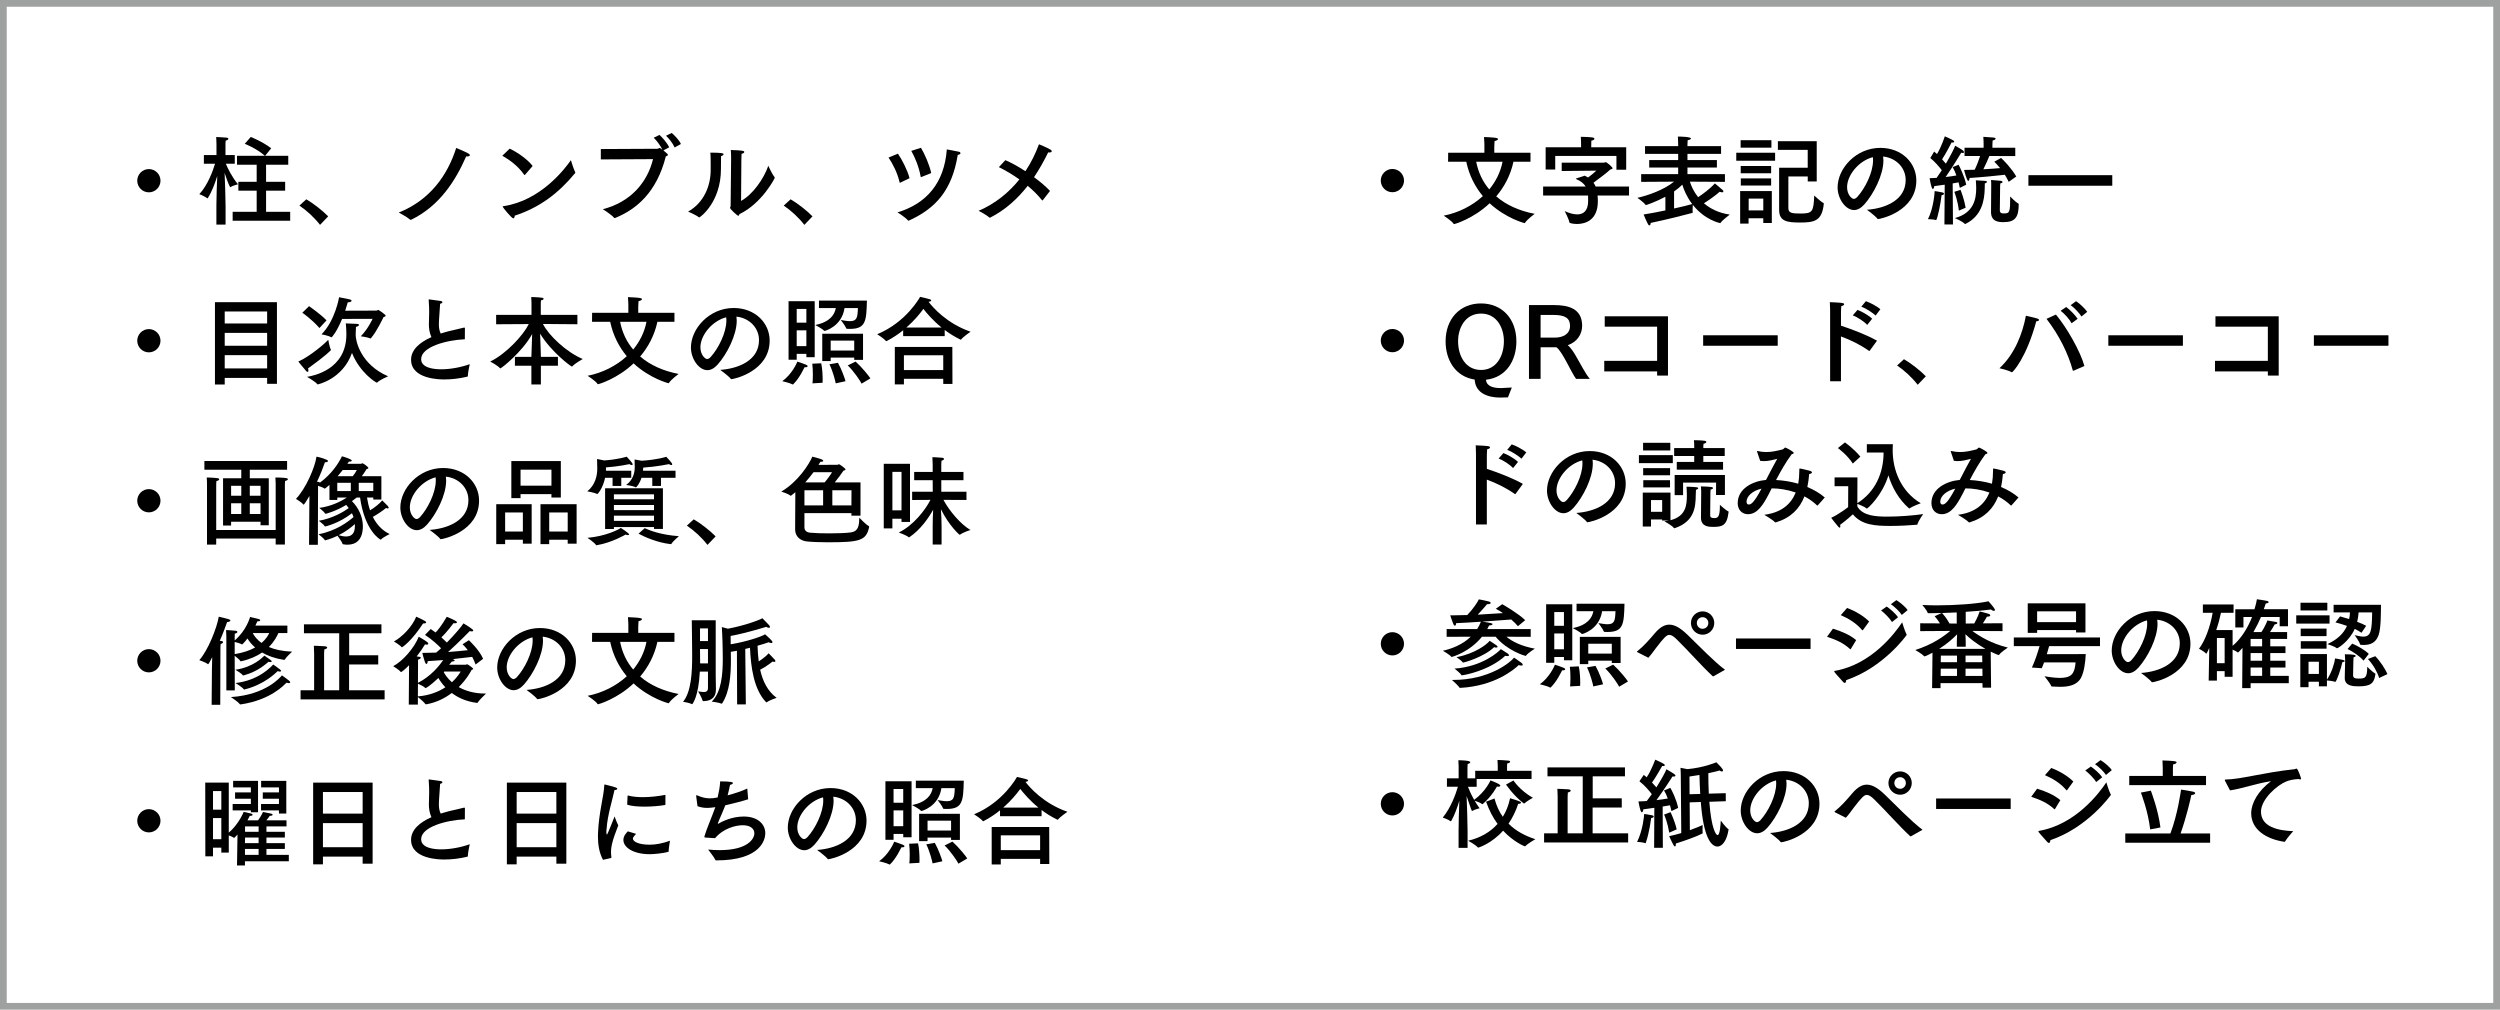 <?xml version="1.0" encoding="utf-8"?>
<!-- Generator: Adobe Illustrator 22.0.1, SVG Export Plug-In . SVG Version: 6.00 Build 0)  -->
<svg version="1.1" id="レイヤー_1" xmlns="http://www.w3.org/2000/svg" xmlns:xlink="http://www.w3.org/1999/xlink" x="0px"
	 y="0px" viewBox="0 0 210.337 84.95" style="enable-background:new 0 0 210.337 84.95;" xml:space="preserve">
<style type="text/css">
	.st0{fill:none;stroke:#9FA0A0;stroke-width:0.567;}
</style>
<g>
	<rect x="0.283" y="0.283" class="st0" width="209.77" height="84.383"/>
	<g>
		<path d="M12.525,16.182c-0.538,0-0.978-0.44-0.978-0.979c0-0.537,0.439-0.978,0.978-0.978s0.978,0.44,0.978,0.978
			C13.503,15.741,13.063,16.182,12.525,16.182z"/>
		<path d="M18.971,13.044h0.782v0.733h-0.75c0.163,0.399,0.514,1.125,1.019,1.728c0,0-0.448,0.114-0.635,0.236
			c-0.009,0-0.009,0.008-0.017,0.008s-0.017-0.008-0.024-0.024c-0.18-0.366-0.334-0.814-0.448-1.181
			c0.032,0.758,0.081,2.24,0.081,2.803v1.548h-0.773v-1.597c0-0.701,0.04-1.776,0.073-2.493c-0.163,0.529-0.44,1.319-0.799,1.865
			c-0.008,0.009-0.017,0.017-0.032,0.017c0,0-0.009,0-0.017-0.008c-0.179-0.155-0.66-0.343-0.66-0.343
			c0.726-0.782,1.165-2.028,1.32-2.559h-0.938v-0.733h1.06v-0.863c0,0-0.008-0.48-0.024-0.652c0,0,0.554,0.017,0.855,0.049
			c0.114,0.009,0.171,0.058,0.171,0.099c0,0.057-0.073,0.122-0.228,0.154c-0.017,0.114-0.017,0.383-0.017,0.383V13.044z
			 M24.252,13.86h-1.866v1.434h1.605v0.75h-1.605v1.776h2.029v0.749h-4.841V17.82h2.021v-1.776h-1.54v-0.75h1.54V13.86h-1.654v-0.75
			h2.347c-0.701-0.627-1.695-1.011-1.695-1.011l0.506-0.578c0,0,0.985,0.391,1.719,0.953l-0.513,0.636h1.947V13.86z"/>
		<path d="M26.926,18.919c-0.473-0.611-1.125-1.214-1.735-1.621l0.578-0.53c0.546,0.31,1.377,0.954,1.842,1.435L26.926,18.919z"/>
		<path d="M34.594,18.488c-0.016,0.008-0.032,0.008-0.04,0.008c-0.017,0-0.033,0-0.049-0.016c-0.253-0.229-0.954-0.596-0.954-0.596
			c2.648-1.067,4.099-3.145,4.832-5.435c0,0,0.701,0.285,1.011,0.456c0.098,0.058,0.139,0.106,0.139,0.147
			c0,0.064-0.09,0.113-0.22,0.113c-0.025,0-0.058,0-0.09-0.008C38.319,15.22,36.967,17.338,34.594,18.488z"/>
		<path d="M44.186,14.691c-0.016,0.016-0.032,0.032-0.049,0.032c-0.016,0-0.024-0.008-0.04-0.024
			c-0.489-0.709-1.198-1.238-1.834-1.597l0.619-0.595c0.693,0.325,1.524,0.92,1.932,1.458L44.186,14.691z M43.192,18.373
			c-0.146,0-0.904-0.937-0.904-0.985c0-0.017,0.017-0.033,0.065-0.041c3.17-0.465,5.207-3.194,5.68-3.871
			c0,0,0.236,0.783,0.358,1.003c0.008,0.016,0.016,0.032,0.016,0.049c0,0.008-0.008,0.024-0.024,0.041
			c-1.401,1.694-2.966,2.884-5.076,3.576C43.299,18.283,43.258,18.373,43.192,18.373z"/>
		<path d="M55.815,12.654c0.375,0.301,0.383,0.351,0.383,0.375c0,0.049-0.057,0.089-0.179,0.13c-0.774,3.039-2.469,4.44-4.245,5.174
			c-0.024,0.009-0.041,0.017-0.058,0.017c-0.024,0-0.04-0.017-0.065-0.041c-0.187-0.236-0.929-0.709-0.929-0.709
			c2.314-0.595,3.732-2.216,4.221-4.212l-4.392,0.024v-0.872l4.75-0.024c0.106,0,0.131-0.065,0.196-0.065
			c0.057,0,0.212,0.122,0.236,0.146c-0.155-0.325-0.497-0.798-0.733-1.01l0.488-0.236c0.204,0.188,0.636,0.651,0.815,1.043
			L55.815,12.654z M56.76,12.408c-0.146-0.342-0.48-0.766-0.726-0.985l0.481-0.236c0.188,0.154,0.619,0.578,0.773,0.929
			L56.76,12.408z"/>
		<path d="M60.877,12.98c0,0.049-0.073,0.122-0.212,0.154c-0.008,0.253-0.008,0.814-0.008,0.994c0,0.032,0,0.057,0,0.081
			c0,2.828-1.761,4.083-1.825,4.083c-0.009,0-0.024,0-0.033-0.009c-0.203-0.179-0.904-0.48-0.904-0.48
			c1.328-0.75,1.898-2.159,1.898-3.504c0-0.04,0-0.073,0-0.114c0,0,0-0.146,0-0.358c0-0.31,0-0.741-0.032-0.985
			C60.738,12.841,60.877,12.898,60.877,12.98z M62.351,16.906c0.986-0.546,1.915-1.866,2.29-2.958c0,0,0.31,0.685,0.521,0.954
			c0.016,0.024,0.024,0.04,0.024,0.064c0,0.017-1.06,2.135-2.982,3.056c-0.017,0.082-0.032,0.131-0.082,0.131
			c-0.098,0-0.7-0.563-0.7-0.668c0-0.049,0.049-0.082,0.049-0.18l0.041-3.903c0-0.154,0-0.488-0.024-0.782
			c0.953,0.033,1.132,0.065,1.132,0.163c0,0.065-0.073,0.131-0.228,0.155c-0.009,0.22-0.017,0.497-0.017,0.497L62.351,16.906z"/>
		<path d="M67.674,18.919c-0.473-0.611-1.125-1.214-1.735-1.621l0.578-0.53c0.546,0.31,1.377,0.954,1.842,1.435L67.674,18.919z"/>
		<path d="M75.75,15.366c-0.009,0.009-0.024,0.009-0.033,0.009c-0.016,0-0.024-0.009-0.032-0.041
			c-0.171-0.774-0.587-1.581-0.929-2.078l0.79-0.326c0.334,0.473,0.814,1.41,0.978,2.062L75.75,15.366z M76.483,18.553
			c-0.017,0.008-0.033,0.016-0.049,0.016c-0.017,0-0.024-0.008-0.041-0.024c-0.212-0.261-0.88-0.676-0.88-0.676
			c2.461-0.75,3.936-2.485,4.147-5.297c0,0,0.676,0.114,1.026,0.196c0.073,0.016,0.122,0.064,0.122,0.122
			c0,0.057-0.057,0.114-0.228,0.139C80.1,16.01,78.723,17.534,76.483,18.553z M77.485,12.433c0.317,0.521,0.717,1.451,0.863,2.127
			l-0.831,0.334c-0.016,0-0.024,0.009-0.032,0.009c-0.017,0-0.017-0.009-0.024-0.041c-0.139-0.79-0.465-1.597-0.79-2.167
			L77.485,12.433z"/>
		<path d="M87.738,16.841c-0.017,0.009-0.024,0.025-0.041,0.025c-0.008,0-0.017-0.009-0.024-0.017
			c-0.351-0.44-0.766-0.848-1.206-1.214c-0.839,1.067-1.874,2.028-3.153,2.672c-0.008,0.009-0.024,0.009-0.032,0.009
			c-0.017,0-0.041-0.009-0.05-0.017c-0.252-0.236-0.896-0.563-0.896-0.563c1.442-0.619,2.566-1.564,3.43-2.64
			c-0.595-0.424-1.197-0.774-1.727-1.035l0.546-0.587c0.464,0.196,1.075,0.53,1.687,0.93c0.488-0.733,0.863-1.508,1.141-2.266
			c0,0,0.651,0.261,0.978,0.456c0.065,0.041,0.098,0.09,0.098,0.131c0,0.057-0.073,0.105-0.188,0.105c-0.04,0-0.073,0-0.113-0.008
			c-0.335,0.685-0.726,1.394-1.19,2.086c0.514,0.375,0.994,0.782,1.345,1.157L87.738,16.841z"/>
	</g>
	<g>
		<path d="M12.525,29.645c-0.538,0-0.978-0.44-0.978-0.979c0-0.537,0.439-0.978,0.978-0.978s0.978,0.44,0.978,0.978
			C13.503,29.204,13.063,29.645,12.525,29.645z"/>
		<path d="M23.299,32.292h-0.823v-0.497h-3.569v0.555h-0.822v-6.926h5.215V32.292z M18.906,26.206v1.01h3.569v-1.01H18.906z
			 M18.906,28.007v1.083h3.569v-1.083H18.906z M18.906,29.881v1.116h3.569v-1.116H18.906z"/>
		<path d="M25.948,31.176c0,0.073-0.025,0.114-0.065,0.114c-0.033,0-0.082-0.024-0.131-0.081c-0.212-0.229-0.651-0.791-0.651-0.791
			c0.978-0.432,2.232-1.516,2.518-1.825c0,0,0.105,0.636,0.22,0.823c0.009,0.008,0.009,0.024,0.009,0.032
			c0,0.017-0.448,0.489-1.932,1.549C25.939,31.071,25.948,31.127,25.948,31.176z M26.877,27.599
			c-0.677-0.773-1.442-1.287-1.442-1.287l0.57-0.554c0,0,1.026,0.717,1.467,1.197L26.877,27.599z M29.948,27.567
			c0,0.081-0.016,0.261-0.024,0.578c-0.016,0.514,0.407,2.519,2.729,3.513c0,0-0.7,0.301-0.912,0.521
			c-0.008,0.008-0.024,0.016-0.032,0.016c-0.082,0-1.427-0.831-2.095-2.501c-0.79,2.216-2.868,2.647-2.884,2.647
			c-0.017,0-0.024,0-0.033-0.016c-0.154-0.212-0.863-0.619-0.863-0.619c0.529-0.09,3.308-0.604,3.308-3.569
			c0-0.48-0.049-0.929-0.049-0.929s0.628,0.024,0.929,0.041c0.131,0.008,0.18,0.04,0.18,0.089c0,0.065-0.106,0.139-0.253,0.163
			C29.948,27.501,29.948,27.518,29.948,27.567z M28.783,26.833c-0.432,1.035-0.831,1.548-0.904,1.548c-0.008,0-0.017,0-0.024-0.008
			c-0.204-0.139-0.807-0.244-0.807-0.244c1.157-1.157,1.482-3.121,1.482-3.121s0.669,0.131,0.856,0.171
			c0.122,0.024,0.195,0.082,0.195,0.131c0,0.057-0.098,0.114-0.326,0.13c0,0-0.073,0.285-0.212,0.701l2.632-0.009
			c0.049,0,0.098-0.057,0.155-0.057c0.032,0,0.619,0.383,0.619,0.489c0,0.057-0.09,0.089-0.18,0.114c0,0-0.554,1.189-1.051,1.768
			c-0.017,0.017-0.024,0.032-0.041,0.032c-0.008,0-0.016,0-0.024-0.008c-0.22-0.098-0.798-0.179-0.798-0.179
			c0.61-0.611,0.993-1.467,0.993-1.467L28.783,26.833z"/>
		<path d="M39.109,28.544c-1.54,0.065-3.675,0.636-3.675,1.671c0,0.758,1.108,0.855,1.687,0.855c0.766,0,1.654-0.163,2.403-0.432
			c-0.008,0.04-0.162,0.708-0.162,0.993c0,0.033-0.009,0.05-0.041,0.058c-0.636,0.154-1.304,0.236-1.932,0.236
			c-0.358,0-2.803-0.008-2.803-1.662c0-0.84,0.733-1.467,1.711-1.898c-0.188-0.416-0.212-0.823-0.212-1.076
			c0-0.285,0.017-0.619,0.024-1.002c0-0.261-0.008-0.627-0.04-1.019c0-0.017,0-0.032,0-0.041c0-0.024,0.008-0.04,0.032-0.04
			s0.701,0.089,0.994,0.138c0.081,0.017,0.131,0.058,0.131,0.099c0,0.049-0.058,0.098-0.196,0.138
			c-0.105,1.483-0.105,1.557-0.105,1.695c0,0.326,0.041,0.578,0.154,0.807c0.236-0.082,0.481-0.146,0.733-0.212
			c0.383-0.098,0.889-0.195,1.206-0.285c0.017-0.008,0.033-0.008,0.041-0.008c0.041,0,0.057,0.024,0.057,0.064L39.109,28.544z"/>
		<path d="M48.579,27.281l-2.901-0.024c0.489,0.961,1.956,2.363,3.35,2.949c-0.017,0.017-0.628,0.343-0.881,0.619
			c-0.008,0.009-0.016,0.017-0.024,0.017c-0.089,0-1.768-1.255-2.681-2.771c0.024,0.644,0.065,1.646,0.065,1.956h1.435v0.741h-1.435
			v1.581h-0.799v-1.581h-1.385v-0.741h1.385c0.009-0.277,0.041-1.263,0.065-1.923c-0.855,1.54-2.6,2.893-2.681,2.893
			c-0.008,0-0.024-0.009-0.032-0.024c-0.18-0.221-0.815-0.555-0.815-0.555c1.353-0.651,2.803-2.24,3.243-3.153l-2.746,0.017v-0.79
			h2.975v-1.043c0,0-0.009-0.245-0.024-0.457c0,0,0.578,0.009,0.912,0.058c0.082,0.008,0.131,0.049,0.131,0.09
			c0,0.049-0.065,0.105-0.221,0.13c-0.016,0.114-0.016,0.285-0.016,0.285v0.938h3.08V27.281z"/>
		<path d="M56.744,27.077H55.31c-0.245,1.141-0.774,2.119-1.45,2.917c0.847,0.733,1.963,1.223,3.234,1.467
			c0,0-0.636,0.473-0.807,0.75c-0.017,0.024-0.032,0.032-0.049,0.032c0,0-1.548-0.391-2.934-1.67
			c-1.36,1.295-2.941,1.752-2.974,1.752c-0.024,0-0.041-0.009-0.058-0.024c-0.146-0.245-0.831-0.685-0.831-0.685
			c1.271-0.253,2.412-0.84,3.292-1.646c-0.644-0.773-1.148-1.727-1.394-2.893H49.81l0.008-0.758h3.048v-0.684
			c0,0-0.009-0.375-0.033-0.636c0.767,0.032,1.182,0.057,1.182,0.171c0,0.065-0.139,0.139-0.293,0.171
			c-0.009,0.146-0.024,0.392-0.024,0.465v0.513h3.047V27.077z M52.173,27.077c0.18,0.913,0.555,1.688,1.101,2.331
			c0.554-0.677,0.953-1.467,1.116-2.331H52.173z"/>
		<path d="M61.985,26.972c0,1.222-0.823,2.819-1.605,3.699c-0.293,0.326-0.587,0.473-0.864,0.473c-0.717,0-1.385-0.953-1.385-1.907
			c0-1.58,1.54-3.324,3.594-3.324c1.841,0,3.03,1.296,3.03,2.738c0,2.599-3.022,3.251-3.227,3.251c-0.016,0-0.032-0.008-0.04-0.024
			c-0.18-0.245-0.889-0.758-0.889-0.758c1.581-0.114,3.26-0.823,3.26-2.502c0-1.026-0.791-1.857-1.898-1.979
			C61.976,26.743,61.985,26.858,61.985,26.972z M58.929,29.221c0,0.627,0.391,0.985,0.562,0.985c0.099,0,0.204-0.064,0.302-0.171
			c0.644-0.709,1.32-2.037,1.32-3.063c0-0.09,0-0.188-0.017-0.277C59.907,27.004,58.929,28.21,58.929,29.221z"/>
		<path d="M66.745,32.325c-0.017,0.016-0.024,0.024-0.041,0.024c-0.008,0-0.024,0-0.033-0.009c-0.179-0.113-0.855-0.269-0.855-0.269
			c0.799-0.57,1.215-1.499,1.271-1.646c0,0,0.473,0.146,0.717,0.252c0.106,0.049,0.146,0.09,0.146,0.131
			c0,0.057-0.073,0.09-0.195,0.09c-0.024,0-0.041,0-0.065,0C67.616,31.037,67.258,31.82,66.745,32.325z M68.546,30.052h-0.701
			v-0.277H67.03v0.489h-0.685v-4.922h2.2V30.052z M67.03,25.994v1.156h0.814v-1.156H67.03z M67.03,27.795v1.328h0.814v-1.328H67.03z
			 M69.092,30.565c0.098,0.44,0.122,1.035,0.122,1.386c0,0.122,0,0.212-0.009,0.253l-0.847,0.049
			c0.016-0.09,0.032-0.399,0.032-0.758c0-0.294-0.017-0.619-0.049-0.896L69.092,30.565z M71.054,25.921
			c-0.228,1.564-1.67,1.923-1.67,1.923c-0.024,0-0.041-0.009-0.049-0.017c-0.122-0.155-0.741-0.48-0.741-0.48
			c1.246-0.261,1.621-0.872,1.727-1.426h-1.417v-0.628h4.033c-0.041,1.72-0.09,2.379-1.435,2.379c-0.081,0-0.163-0.008-0.244-0.008
			c-0.032,0-0.049-0.008-0.057-0.032c-0.082-0.229-0.465-0.709-0.465-0.709c0.195,0.024,0.489,0.098,0.758,0.098
			c0.587,0,0.66-0.269,0.685-1.1H71.054z M72.611,30.28H71.87v-0.195h-1.98v0.294H69.18V28.08h3.431V30.28z M70.501,30.525
			c0.31,0.546,0.604,1.385,0.636,1.548l-0.823,0.18c-0.024-0.163-0.228-0.986-0.529-1.605L70.501,30.525z M69.889,28.658v0.831h1.98
			v-0.831H69.889z M72.489,32.277c-0.09-0.196-0.652-1.052-1.165-1.532l0.66-0.326c0.537,0.481,1.165,1.264,1.246,1.418
			L72.489,32.277z"/>
		<path d="M79.481,28.283h-3.495v-0.497c-0.399,0.326-0.864,0.636-1.377,0.904c-0.017,0.009-0.033,0.017-0.041,0.017
			c-0.017,0-0.024-0.008-0.033-0.017c-0.13-0.188-0.732-0.57-0.732-0.57c2.444-1.01,3.585-3.096,3.609-3.145
			c0,0,0.57,0.122,0.839,0.212c0.058,0.016,0.098,0.057,0.098,0.089c0,0.049-0.064,0.098-0.228,0.114
			c0.358,0.465,1.531,1.825,3.536,2.518c0,0-0.636,0.44-0.79,0.652c-0.009,0.017-0.024,0.017-0.033,0.017
			c-0.008,0-0.024,0-0.032-0.009c-0.489-0.236-0.929-0.513-1.32-0.807V28.283z M80.134,32.301h-0.774v-0.433h-3.309v0.473h-0.766
			v-3.153h4.84L80.134,32.301z M76.051,29.889v1.247h3.309v-1.247H76.051z M79.22,27.559c-0.741-0.604-1.263-1.223-1.532-1.573
			c-0.301,0.424-0.781,1.003-1.434,1.573H79.22z"/>
	</g>
	<g>
		<path d="M12.525,43.108c-0.538,0-0.978-0.44-0.978-0.979c0-0.537,0.439-0.978,0.978-0.978s0.978,0.44,0.978,0.978
			C13.503,42.667,13.063,43.108,12.525,43.108z"/>
		<path d="M24.154,39.522h-3.138v0.718h1.598v3.951h-0.693v-0.293h-2.477v0.317h-0.677v-3.976H20.3v-0.718h-3.104v-0.733h6.959
			V39.522z M23.967,45.813h-0.774v-0.506h-5.003v0.514h-0.774v-5.003c0,0,0-0.032,0-0.098c0-0.122,0-0.334-0.024-0.546
			c0,0,0.563,0.008,0.913,0.057c0.09,0.009,0.139,0.049,0.139,0.098s-0.073,0.114-0.236,0.147c-0.017,0.171-0.017,0.383-0.017,0.383
			v3.731h5.003v-3.821c0,0,0-0.317-0.024-0.595c0,0,0.587,0,0.913,0.049c0.089,0.017,0.138,0.049,0.138,0.098
			s-0.073,0.114-0.236,0.146c-0.016,0.163-0.016,0.358-0.016,0.358V45.813z M19.444,40.874v0.832H20.3v-0.832H19.444z
			 M19.444,42.341v0.904H20.3v-0.904H19.444z M21.016,40.874v0.832h0.904v-0.832H21.016z M21.016,42.341v0.904h0.904v-0.904H21.016z
			"/>
		<path d="M32.083,42.031h-0.676v-0.171h-0.529c0.057,0.375,0.138,0.733,0.26,1.075c0.392-0.236,0.815-0.578,1.019-0.831
			c0,0,0.433,0.416,0.481,0.481c0.04,0.057,0.064,0.098,0.064,0.13c0,0.041-0.024,0.065-0.081,0.065
			c-0.032,0-0.081-0.017-0.146-0.041c-0.195,0.171-0.668,0.505-1.108,0.75c0.318,0.627,0.774,1.141,1.418,1.442
			c0,0-0.554,0.269-0.726,0.456c-0.008,0.008-0.016,0.017-0.032,0.017c-0.032,0-1.336-0.709-1.735-3.545h-0.285
			c-0.09,0.073-0.221,0.18-0.399,0.302c0.554,0.546,0.921,1.344,0.921,2.102c0,1.174-0.595,1.564-1.288,1.564
			c-0.113,0-0.236-0.008-0.358-0.032c-0.024-0.008-0.057-0.017-0.064-0.041c-0.05-0.163-0.294-0.505-0.424-0.676
			c-0.555,0.269-1.027,0.383-1.035,0.383c-0.024,0-0.032-0.008-0.041-0.024c-0.073-0.155-0.521-0.489-0.521-0.489
			c1.45-0.269,2.485-1.043,2.941-1.442c-0.032-0.105-0.073-0.22-0.13-0.325c-1.108,0.871-2.257,1.116-2.257,1.116
			c-0.009,0-0.017-0.009-0.024-0.017c-0.073-0.139-0.506-0.464-0.506-0.464c1.157-0.204,2.046-0.733,2.519-1.067
			c-0.065-0.09-0.139-0.18-0.212-0.27c-0.864,0.529-1.703,0.75-1.728,0.75c-0.017,0-0.033-0.009-0.049-0.024
			c-0.073-0.139-0.489-0.473-0.489-0.473c1.026-0.131,1.874-0.579,2.322-0.872h-0.807v0.204h-0.66v-1.271
			c-0.024,0.017-0.342,0.317-0.399,0.317c-0.008,0-0.016,0-0.024-0.008c-0.09-0.081-0.366-0.171-0.537-0.229l-0.017,4.963h-0.741
			l0.032-4.106c-0.171,0.301-0.448,0.732-0.48,0.732c-0.009,0-0.017-0.008-0.024-0.016c-0.131-0.171-0.628-0.473-0.628-0.473
			c0.823-0.864,1.589-2.607,1.728-3.553c0.18,0.024,0.97,0.236,0.97,0.366c0,0.058-0.106,0.106-0.212,0.106
			c-0.017,0-0.032,0-0.049,0c-0.131,0.391-0.358,0.985-0.668,1.638l0.073,0.008c0.09,0.009,0.154,0.033,0.179,0.065
			c0.97-0.717,1.557-1.605,1.85-2.216c0,0,0.481,0.138,0.701,0.252c0.081,0.041,0.122,0.082,0.122,0.122
			c0,0.041-0.057,0.073-0.188,0.073c-0.016,0-0.032,0-0.049,0c0,0-0.049,0.074-0.13,0.188h1.165c0.017,0,0.057-0.049,0.105-0.049
			c0.041,0,0.497,0.302,0.497,0.399c0,0.058-0.081,0.082-0.146,0.09c-0.105,0.171-0.253,0.391-0.407,0.603h1.646V42.031z
			 M28.376,40.622v0.692h1.141v-0.692H28.376z M28.832,39.546c-0.122,0.163-0.269,0.343-0.424,0.521h1.271
			c0.139-0.179,0.269-0.366,0.342-0.521H28.832z M29.859,44.093c-0.311,0.277-0.767,0.636-1.369,0.938
			c0.22,0.064,0.432,0.105,0.627,0.105c0.424,0,0.742-0.212,0.742-0.872c0-0.04,0-0.081,0-0.122V44.093z M30.184,40.622v0.692h1.223
			v-0.692H30.184z"/>
		<path d="M37.537,40.435c0,1.222-0.823,2.819-1.605,3.699c-0.294,0.326-0.587,0.473-0.864,0.473c-0.717,0-1.385-0.953-1.385-1.907
			c0-1.58,1.54-3.324,3.594-3.324c1.841,0,3.03,1.296,3.03,2.738c0,2.599-3.022,3.251-3.227,3.251c-0.016,0-0.032-0.008-0.04-0.024
			c-0.18-0.245-0.889-0.758-0.889-0.758c1.581-0.114,3.26-0.823,3.26-2.502c0-1.026-0.791-1.857-1.898-1.979
			C37.528,40.206,37.537,40.321,37.537,40.435z M34.481,42.684c0,0.627,0.391,0.985,0.562,0.985c0.099,0,0.204-0.064,0.302-0.171
			c0.644-0.709,1.32-2.037,1.32-3.063c0-0.09,0-0.188-0.017-0.277C35.459,40.467,34.481,41.673,34.481,42.684z"/>
		<path d="M44.732,45.739h-0.741v-0.326H42.5v0.366h-0.749v-3.356h2.981V45.739z M42.5,43.115v1.605h1.491v-1.605H42.5z
			 M47.185,41.861h-0.79v-0.285h-2.6v0.334h-0.774v-3.121h4.164V41.861z M43.796,39.514v1.345h2.6v-1.345H43.796z M48.513,45.739
			h-0.75v-0.326h-1.556v0.366h-0.733v-3.356h3.039V45.739z M46.208,43.115v1.605h1.556v-1.605H46.208z"/>
		<path d="M53.11,40.198h-0.839v0.685h-0.733v-0.685H50.91c-0.188,0.888-0.611,1.369-0.668,1.369c-0.008,0-0.017,0-0.024-0.009
			c-0.163-0.105-0.807-0.22-0.807-0.22c0.685-0.546,0.839-1.336,0.839-1.906c0-0.384-0.016-0.815-0.016-0.815l0.61,0.122
			c1.206-0.089,1.858-0.31,1.883-0.317c0.188,0.188,0.505,0.554,0.505,0.636c0,0.041-0.024,0.073-0.073,0.073
			s-0.114-0.024-0.204-0.082c0,0-0.863,0.196-1.972,0.277v0.277h2.127V40.198z M52.93,44.965c0,0.032-0.04,0.057-0.098,0.057
			c-0.057,0-0.13-0.016-0.195-0.049c0,0-1.148,0.685-2.42,0.896c-0.008,0-0.024,0.009-0.032,0.009c-0.017,0-0.033-0.009-0.041-0.025
			c-0.106-0.187-0.717-0.603-0.717-0.603c1.523-0.13,2.656-0.701,2.803-0.839C52.255,44.427,52.93,44.86,52.93,44.965z M55.774,44.5
			h-0.749v-0.154h-3.374v0.163H50.91v-3.431h4.864V44.5z M51.651,41.592v0.415h3.374v-0.415H51.651z M51.651,42.488v0.433h3.374
			v-0.433H51.651z M51.651,43.384v0.44h3.374v-0.44H51.651z M56.834,40.198h-1.222v0.685h-0.733v-0.685h-0.905
			c-0.162,0.497-0.423,0.807-0.48,0.807c-0.008,0-0.017,0-0.024-0.008c-0.179-0.114-0.79-0.196-0.79-0.196
			c0.578-0.407,0.725-1.034,0.725-1.491c0-0.31-0.016-0.651-0.016-0.651l0.603,0.105c1.296-0.081,2.037-0.317,2.062-0.334
			c0.131,0.131,0.505,0.53,0.505,0.628c0,0.041-0.024,0.073-0.073,0.073s-0.113-0.024-0.203-0.082c0,0-0.986,0.212-2.168,0.294
			v0.041c0,0.064-0.008,0.138-0.016,0.22h2.737V40.198z M54.243,44.436c0.415,0.188,1.319,0.562,2.876,0.676
			c0,0-0.505,0.424-0.636,0.652c-0.008,0.016-0.024,0.016-0.064,0.016c-1.133-0.13-2.2-0.61-2.697-0.88L54.243,44.436z"/>
		<path d="M59.524,45.845c-0.473-0.611-1.125-1.214-1.735-1.621l0.578-0.53c0.546,0.31,1.377,0.954,1.842,1.435L59.524,45.845z"/>
		<path d="M72.399,43.384h-0.766v-0.212h-3.952v1.198c0,0.269,0.188,0.424,0.48,0.448c0.408,0.041,1.019,0.057,1.63,0.057
			c0.701,0,1.401-0.024,1.793-0.081c0.651-0.09,0.692-0.579,0.717-1.238c0,0,0.554,0.595,0.799,0.708
			c0.016,0.009,0.024,0.033,0.024,0.05c0,0.008,0,0.016,0,0.024c-0.236,1.156-0.807,1.287-3.472,1.287
			c-0.685,0-1.353-0.024-1.792-0.073c-0.538-0.065-0.962-0.424-0.962-1.003l0.017-3.137c-0.114,0.098-0.229,0.188-0.343,0.277
			c-0.016,0.017-0.032,0.024-0.049,0.024c-0.008,0-0.024-0.008-0.032-0.017c-0.188-0.163-0.758-0.334-0.758-0.334
			c1.418-0.839,2.33-2.29,2.615-2.941c0,0,0.57,0.139,0.799,0.236c0.073,0.032,0.114,0.073,0.114,0.114
			c0,0.049-0.058,0.081-0.195,0.081c-0.009,0-0.024,0-0.041,0c0,0-0.058,0.098-0.163,0.261l1.605-0.008
			c0.04,0,0.073-0.049,0.122-0.049c0.032,0,0.546,0.342,0.546,0.439c0,0.058-0.073,0.082-0.171,0.106
			c-0.188,0.276-0.473,0.676-0.733,0.985h2.167V43.384z M67.681,41.249v1.271h1.572v-1.271H67.681z M68.447,39.726
			c-0.195,0.261-0.432,0.563-0.7,0.863h1.63c0.236-0.269,0.537-0.692,0.627-0.863H68.447z M70.028,41.249v1.271h1.605l0.008-1.271
			H70.028z"/>
		<path d="M76.564,43.914h-0.717v-0.27h-0.767v0.815h-0.725v-5.436h2.208V43.914z M75.081,39.701v3.234h0.767v-3.234H75.081z
			 M81.062,40.402h-1.866v0.97h2.118v0.693l-1.938-0.009c0.488,0.913,1.434,2.046,2.273,2.534c0,0-0.645,0.204-0.881,0.399
			c-0.008,0-0.016,0.008-0.016,0.008c-0.049,0-0.904-0.782-1.589-2.15c0.032,0.439,0.057,1.002,0.057,1.417v1.549h-0.749v-1.549
			c0-0.423,0.016-0.953,0.04-1.377c-0.366,0.66-1.051,1.671-1.996,2.307c-0.008,0.008-0.024,0.016-0.032,0.016
			c-0.009,0-0.017,0-0.024-0.008c-0.212-0.18-0.84-0.399-0.84-0.399c1.223-0.595,2.217-1.874,2.665-2.746l-1.54,0.009v-0.693h1.735
			l-0.008-0.97h-1.557v-0.7h1.557v-0.636c0,0-0.009-0.399-0.025-0.603c0,0,0.579,0.016,0.823,0.049
			c0.098,0.008,0.155,0.049,0.155,0.098c0,0.057-0.073,0.114-0.212,0.154c-0.009,0.09-0.017,0.31-0.017,0.31v0.628h1.866V40.402z"/>
	</g>
	<g>
		<path d="M12.525,56.571c-0.538,0-0.978-0.44-0.978-0.979c0-0.537,0.439-0.978,0.978-0.978s0.978,0.44,0.978,0.978
			C13.503,56.13,13.063,56.571,12.525,56.571z"/>
		<path d="M18.531,59.3h-0.725l0.024-2.941l0.024-1.067c-0.122,0.244-0.302,0.595-0.351,0.595c0,0-0.008,0-0.017-0.009
			c-0.146-0.138-0.717-0.334-0.717-0.334c0.741-0.839,1.475-2.705,1.638-3.658c0.139,0.024,0.742,0.18,0.84,0.212
			s0.139,0.073,0.139,0.105c0,0.073-0.139,0.131-0.253,0.131c-0.008,0-0.017,0-0.024,0c-0.146,0.407-0.351,0.978-0.619,1.581
			c0.057,0,0.105,0.008,0.114,0.008c0.113,0.017,0.162,0.057,0.162,0.105c0,0.058-0.073,0.123-0.203,0.155
			c-0.017,0.171-0.017,0.375-0.017,0.375L18.531,59.3z M24.178,53.262h-0.758c-0.09,0.22-0.318,0.692-0.799,1.174
			c0.473,0.203,1.108,0.358,1.956,0.391c0,0-0.481,0.432-0.62,0.668c-0.008,0.017-0.032,0.024-0.049,0.024c0,0-0.008,0-0.016,0
			c-0.782-0.122-1.377-0.35-1.842-0.619c-0.44,0.302-1.019,0.57-1.752,0.733c-0.008,0-0.017,0.008-0.032,0.008
			c-0.017,0-0.033-0.008-0.041-0.024c-0.065-0.105-0.31-0.317-0.48-0.447l0.008,2.917h-0.709V53.62c0,0,0-0.277-0.024-0.611
			c0,0,0.636,0.033,0.799,0.058c0.09,0.008,0.154,0.057,0.154,0.105s-0.057,0.106-0.22,0.139c-0.008,0.082-0.008,0.18-0.008,0.244
			c0,0.074,0,0.123,0,0.123v0.203c1.01-0.855,1.295-1.972,1.295-1.972s0.677,0.155,0.767,0.188c0.049,0.017,0.089,0.057,0.089,0.09
			c0,0.049-0.064,0.089-0.244,0.089c-0.041,0.09-0.098,0.212-0.163,0.359h2.689V53.262z M20.243,59.267c-0.009,0-0.017,0-0.024,0
			c-0.017,0-0.033-0.008-0.049-0.024c-0.099-0.171-0.742-0.595-0.742-0.595c2.975-0.188,4.181-1.703,4.294-1.825
			c0,0,0.433,0.302,0.604,0.448c0.065,0.058,0.09,0.098,0.09,0.139s-0.033,0.065-0.106,0.065c-0.049,0-0.122-0.009-0.203-0.041
			C23.942,57.597,22.793,58.893,20.243,59.267z M19.746,55.031c0.741-0.114,1.295-0.318,1.719-0.555
			c-0.302-0.261-0.505-0.529-0.644-0.758c-0.212,0.285-0.432,0.506-0.456,0.506c0,0-0.009,0-0.017-0.009
			c-0.105-0.073-0.424-0.163-0.603-0.203V55.031z M20.504,56.823c-0.009,0-0.024,0.009-0.033,0.009c-0.024,0-0.04-0.009-0.049-0.024
			c-0.09-0.147-0.619-0.457-0.619-0.457c1.508-0.22,2.29-1.043,2.444-1.189c0,0,0.375,0.261,0.53,0.375
			c0.057,0.041,0.081,0.081,0.081,0.114c0,0.032-0.032,0.057-0.098,0.057c-0.041,0-0.098-0.008-0.163-0.032
			C22.459,55.78,21.734,56.497,20.504,56.823z M20.585,58.004c-0.008,0-0.024,0.008-0.032,0.008c-0.024,0-0.041-0.008-0.049-0.024
			c-0.114-0.171-0.685-0.521-0.685-0.521c1.979-0.228,3.007-1.393,3.17-1.556c0,0,0.423,0.293,0.562,0.407
			c0.065,0.057,0.098,0.098,0.098,0.13c0,0.033-0.04,0.058-0.098,0.058c-0.049,0-0.114-0.017-0.188-0.041
			C23.2,56.611,22.256,57.589,20.585,58.004z M21.261,53.262c0.13,0.236,0.342,0.554,0.749,0.831
			c0.367-0.317,0.555-0.636,0.644-0.831H21.261z"/>
		<path d="M32.092,53.279h-2.714v1.85h2.444v0.773H29.37v2.176h2.99v0.767h-7.072v-0.767h1.141v-3.096
			c0-0.065-0.009-0.424-0.024-0.652c0,0,0.603,0.017,0.904,0.041c0.139,0.008,0.22,0.057,0.22,0.114
			c0,0.057-0.081,0.113-0.244,0.154c-0.008,0.098-0.017,0.318-0.017,0.358v3.08h1.271v-4.799h-2.966v-0.75h6.519V53.279z"/>
		<path d="M40.013,55.91c-0.081-0.236-0.179-0.448-0.285-0.644c-0.326,0.04-0.921,0.113-1.638,0.188l0.057,0.024
			c0.073,0.032,0.106,0.057,0.106,0.089c0,0.049-0.09,0.09-0.229,0.09c-0.049,0.058-0.139,0.163-0.236,0.269h1.394
			c0.041,0,0.081-0.04,0.122-0.04s0.505,0.31,0.505,0.383c0,0.041-0.057,0.073-0.138,0.105c0,0-0.343,0.709-1.076,1.435
			c0.538,0.302,1.271,0.546,2.249,0.546c0.017,0,0.033,0,0.049,0c0,0-0.57,0.529-0.7,0.758c-0.009,0.017-0.033,0.024-0.049,0.024
			c-0.009,0-0.017,0-0.024,0c-0.905-0.114-1.589-0.44-2.11-0.831c-0.563,0.424-1.271,0.799-2.151,0.953c-0.009,0-0.017,0-0.024,0
			c-0.017,0-0.033-0.008-0.049-0.024c-0.098-0.155-0.473-0.473-0.628-0.587v0.636h-0.766l0.024-3.316
			c-0.31,0.326-0.628,0.579-0.677,0.579c-0.008,0-0.016,0-0.024-0.009c-0.122-0.179-0.635-0.488-0.635-0.488
			c0.798-0.416,1.776-1.532,2.15-2.478c0,0,0.465,0.261,0.693,0.432c0.081,0.058,0.113,0.114,0.113,0.155
			c0,0.049-0.057,0.081-0.138,0.081c-0.041,0-0.09-0.008-0.139-0.024c-0.163,0.277-0.416,0.644-0.701,1.011
			c0.293,0.041,0.343,0.049,0.343,0.114c0,0.057-0.09,0.122-0.229,0.163l-0.008,1.947c1.1-0.555,1.809-1.45,2.126-1.915
			c-0.424,0.032-0.871,0.065-1.304,0.09c-0.008,0.154-0.049,0.236-0.105,0.236c-0.041,0-0.09-0.049-0.131-0.155
			c-0.105-0.293-0.22-0.773-0.22-0.773c0.367,0,0.766-0.009,1.165-0.025c0.139-0.113,0.277-0.235,0.416-0.366
			c-0.253-0.261-0.733-0.717-1.353-1.124l0.48-0.497c0.139,0.098,0.277,0.195,0.407,0.293c0.489-0.497,0.938-1.32,0.938-1.32
			s0.513,0.196,0.773,0.358c0.058,0.041,0.09,0.074,0.09,0.114c0,0.041-0.057,0.073-0.171,0.073c-0.033,0-0.073,0-0.122-0.008
			c0,0-0.546,0.758-1.019,1.189c0.188,0.171,0.342,0.326,0.464,0.44c0.701-0.709,1.264-1.394,1.394-1.613
			c0,0,0.465,0.269,0.741,0.488c0.049,0.041,0.082,0.082,0.082,0.122c0,0.041-0.033,0.065-0.122,0.065
			c-0.041,0-0.098-0.008-0.172-0.024c0,0-0.92,0.945-1.825,1.76c0.636-0.049,1.223-0.105,1.663-0.154
			c-0.245-0.326-0.448-0.497-0.448-0.497l0.537-0.343c0,0,0.864,0.791,1.198,1.564L40.013,55.91z M33.804,54.46
			c-0.008,0-0.017-0.009-0.024-0.017c-0.122-0.171-0.636-0.473-0.636-0.473c0.669-0.366,1.532-1.223,1.874-2.086
			c0,0,0.465,0.204,0.726,0.358c0.081,0.049,0.114,0.09,0.114,0.122c0,0.058-0.09,0.09-0.212,0.09c-0.017,0-0.033,0-0.049,0
			C34.66,53.898,33.87,54.46,33.804,54.46z M35.157,58.591c0.994-0.082,1.752-0.399,2.314-0.766c-0.27-0.285-0.465-0.57-0.587-0.782
			c-0.758,0.717-1.051,0.847-1.067,0.847s-0.024,0-0.032-0.008c-0.098-0.114-0.457-0.285-0.619-0.358L35.157,58.591z M37.382,56.497
			l-0.049,0.049c0.105,0.203,0.317,0.529,0.685,0.855c0.521-0.473,0.741-0.904,0.741-0.904H37.382z"/>
		<path d="M45.686,53.898c0,1.222-0.823,2.819-1.605,3.699c-0.293,0.326-0.587,0.473-0.864,0.473c-0.717,0-1.385-0.953-1.385-1.907
			c0-1.58,1.54-3.324,3.594-3.324c1.841,0,3.03,1.296,3.03,2.738c0,2.599-3.022,3.251-3.227,3.251c-0.016,0-0.032-0.008-0.04-0.024
			c-0.18-0.245-0.889-0.758-0.889-0.758c1.581-0.114,3.26-0.823,3.26-2.502c0-1.026-0.791-1.857-1.898-1.979
			C45.677,53.669,45.686,53.783,45.686,53.898z M42.631,56.147c0,0.627,0.391,0.985,0.562,0.985c0.099,0,0.204-0.064,0.302-0.171
			c0.644-0.709,1.32-2.037,1.32-3.063c0-0.09,0-0.188-0.017-0.277C43.608,53.93,42.631,55.136,42.631,56.147z"/>
		<path d="M56.744,54.003H55.31c-0.245,1.141-0.774,2.119-1.45,2.917c0.847,0.733,1.963,1.223,3.234,1.467
			c0,0-0.636,0.473-0.807,0.75c-0.017,0.024-0.032,0.032-0.049,0.032c0,0-1.548-0.391-2.934-1.67
			c-1.36,1.295-2.941,1.752-2.974,1.752c-0.024,0-0.041-0.009-0.058-0.024c-0.146-0.245-0.831-0.685-0.831-0.685
			c1.271-0.253,2.412-0.84,3.292-1.646c-0.644-0.773-1.148-1.727-1.394-2.893H49.81l0.008-0.758h3.048v-0.684
			c0,0-0.009-0.375-0.033-0.636c0.767,0.032,1.182,0.057,1.182,0.171c0,0.065-0.139,0.139-0.293,0.171
			c-0.009,0.146-0.024,0.392-0.024,0.465v0.513h3.047V54.003z M52.173,54.003c0.18,0.913,0.555,1.688,1.101,2.331
			c0.554-0.677,0.953-1.467,1.116-2.331H52.173z"/>
		<path d="M60.217,56.88c0,0.48,0.017,1.019,0.017,1.116c0,0.008,0,0.024,0,0.032c0,0.717-0.489,0.962-1.06,0.962
			c-0.024,0-0.049-0.009-0.057-0.033c-0.082-0.301-0.384-0.79-0.384-0.79c0.147,0.017,0.326,0.057,0.473,0.057
			c0.204,0,0.359-0.064,0.359-0.342v-1.377h-0.685c-0.106,2.151-0.628,2.746-0.645,2.746c0,0-0.008,0-0.016-0.009
			c-0.229-0.122-0.75-0.195-0.75-0.195c0.692-0.848,0.766-2.493,0.766-3.854c0-0.384-0.008-0.742-0.008-1.052
			c0-0.651-0.017-1.882-0.024-1.955h2.013V56.88z M58.896,52.871v1.067h0.669v-1.067H58.896z M58.896,54.607
			c0.009,0.366,0.009,0.782,0.009,1.206h0.66v-1.206H58.896z M65.178,55.494c0.033,0.041,0.058,0.082,0.058,0.122
			c0,0.041-0.024,0.074-0.09,0.074c-0.032,0-0.081-0.009-0.139-0.033c0,0-0.514,0.416-1.051,0.692
			c0.212,0.938,0.611,1.793,1.385,2.363c0,0-0.587,0.188-0.831,0.375c-0.008,0-0.017,0.008-0.024,0.008s-0.024-0.008-0.032-0.017
			c-1.052-1.1-1.279-2.99-1.353-4.579c-0.131,0.033-0.261,0.065-0.399,0.098l0.049,4.669h-0.733l-0.017-4.514
			c-0.171,0.032-0.342,0.065-0.513,0.09c0,0.212,0.008,0.432,0.008,0.668c0,1.206-0.081,2.664-0.741,3.675
			c-0.009,0.008-0.024,0.017-0.033,0.017c-0.008,0-0.008,0-0.016,0c-0.245-0.106-0.823-0.172-0.823-0.172
			c0.831-0.814,0.929-2.347,0.929-3.617c0-0.236-0.008-0.465-0.008-0.677c-0.009-0.961-0.073-1.979-0.073-1.979l0.513,0.139
			c1.304-0.245,2.567-0.685,2.901-0.881c0,0,0.432,0.433,0.57,0.587c0.049,0.058,0.065,0.106,0.065,0.146
			c0,0.041-0.025,0.073-0.09,0.073c-0.049,0-0.131-0.024-0.229-0.081c0,0-1.719,0.538-2.99,0.766c0,0.204,0.008,0.448,0.008,0.701
			c1.337-0.22,2.567-0.636,2.893-0.839c0,0,0.408,0.358,0.555,0.529c0.049,0.049,0.064,0.098,0.064,0.13
			c0,0.049-0.032,0.073-0.098,0.073c-0.057,0-0.13-0.016-0.22-0.064c-0.171,0.064-0.505,0.171-0.937,0.293
			c0.016,0.432,0.04,0.88,0.098,1.32c0.325-0.212,0.651-0.465,0.839-0.685L65.178,55.494z"/>
	</g>
	<g>
		<path d="M12.525,70.034c-0.538,0-0.978-0.44-0.978-0.979c0-0.537,0.439-0.978,0.978-0.978s0.978,0.44,0.978,0.978
			C13.503,69.594,13.063,70.034,12.525,70.034z"/>
		<path d="M24.105,69.529h-1.688v0.457h1.549v0.48h-1.549v0.473h1.549v0.488h-1.549v0.497h1.883v0.538h-3.691v0.351h-0.668
			l0.041-2.6c-0.188,0.204-0.261,0.285-0.285,0.285c-0.009,0-0.017,0-0.024-0.008c-0.09-0.073-0.277-0.155-0.424-0.204v1.45h-0.628
			v-0.415h-0.7v0.726h-0.644l-0.009-6.201h1.98v4.213c0.855-0.733,1.255-1.752,1.255-1.752s0.448,0.09,0.635,0.146
			c0.074,0.024,0.114,0.065,0.114,0.098c0,0.049-0.057,0.09-0.195,0.09c-0.017,0-0.024,0-0.041,0c-0.04,0.09-0.105,0.22-0.195,0.375
			h0.889c0.261-0.334,0.415-0.701,0.415-0.701s0.529,0.098,0.692,0.139c0.073,0.024,0.122,0.057,0.122,0.098s-0.073,0.09-0.244,0.09
			c-0.073,0.114-0.179,0.253-0.285,0.375h1.695V69.529z M17.921,66.555v1.564h0.7v-1.564H17.921z M17.921,68.828v1.776h0.7v-1.776
			H17.921z M21.71,68.339h-0.604v-0.154h-1.532v-0.538h1.532v-0.448h-1.328v-0.529h1.328v-0.424h-1.491v-0.546h2.095V68.339z
			 M20.617,70.466l-0.008,0.473h1.149v-0.473H20.617z M20.609,71.427v0.497h1.149v-0.497H20.609z M20.617,69.529v0.457h1.142v-0.457
			H20.617z M24.089,68.446h-0.619v-0.261h-1.508v-0.538h1.508v-0.448h-1.361v-0.529h1.361v-0.424H21.97v-0.546h2.118V68.446z"/>
		<path d="M31.349,72.666H30.51v-0.595H27.17v0.651h-0.823v-6.877h5.003V72.666z M27.17,66.636v1.817h3.341v-1.817H27.17z
			 M27.17,69.252v2.028h3.341v-2.028H27.17z"/>
		<path d="M39.109,68.934c-1.54,0.065-3.675,0.636-3.675,1.671c0,0.758,1.108,0.855,1.687,0.855c0.766,0,1.654-0.163,2.403-0.432
			c-0.008,0.04-0.162,0.708-0.162,0.994c0,0.032-0.009,0.049-0.041,0.057c-0.636,0.154-1.304,0.236-1.932,0.236
			c-0.358,0-2.803-0.008-2.803-1.662c0-0.84,0.733-1.467,1.711-1.898c-0.188-0.416-0.212-0.823-0.212-1.076
			c0-0.285,0.017-0.619,0.024-1.002c0-0.261-0.008-0.627-0.04-1.019c0-0.017,0-0.032,0-0.041c0-0.024,0.008-0.04,0.032-0.04
			s0.701,0.089,0.994,0.138c0.081,0.017,0.131,0.058,0.131,0.099c0,0.049-0.058,0.098-0.196,0.138
			c-0.105,1.483-0.105,1.557-0.105,1.695c0,0.326,0.041,0.578,0.154,0.807c0.236-0.081,0.481-0.146,0.733-0.212
			c0.383-0.098,0.889-0.195,1.206-0.285c0.017-0.008,0.033-0.008,0.041-0.008c0.041,0,0.057,0.024,0.057,0.064L39.109,68.934z"/>
		<path d="M47.649,72.666H46.81v-0.595h-3.341v0.651h-0.823v-6.877h5.003V72.666z M43.469,66.636v1.817h3.341v-1.817H43.469z
			 M43.469,69.252v2.028h3.341v-2.028H43.469z"/>
		<path d="M50.731,72.34c-0.326-0.604-0.424-1.32-0.424-1.972c0-0.098,0.008-0.204,0.008-0.302c0.073-1.728,0.48-3.031,0.529-4.009
			c0-0.041,0.009-0.058,0.033-0.058c0.008,0,0.016,0,0.032,0.009c0.041,0.008,0.668,0.163,0.896,0.244
			c0.081,0.024,0.13,0.073,0.13,0.114c0,0.049-0.064,0.098-0.235,0.105c-0.139,0.685-0.604,2.176-0.66,3.235
			c-0.009,0.024-0.024,0.154-0.024,0.285c0,0.154,0.024,0.229,0.049,0.229c0.049,0,0.644-1.532,0.644-1.532s0.171,0.497,0.31,0.75
			c-0.18,0.497-0.44,1.116-0.546,1.646c-0.024,0.122-0.065,0.342-0.065,0.611c0,0.13,0.008,0.276,0.033,0.424
			c0,0.032-0.009,0.064-0.041,0.073L50.731,72.34z M53.517,70.156c-0.261,0.285-0.269,0.342-0.269,0.399
			c0,0.276,0.554,0.521,1.442,0.513c0.488,0,1.083-0.114,1.679-0.334c0,0-0.114,0.652-0.114,0.913c0,0.008-0.009,0.016-0.017,0.016
			c-0.48,0.147-1.296,0.204-1.581,0.204c-1.344,0-2.208-0.554-2.208-1.198c0-0.334,0.236-0.586,0.375-0.725L53.517,70.156z
			 M55.986,67.679c0,0.033-0.016,0.041-0.032,0.049c-0.473,0.082-1.108,0.139-1.728,0.139c-0.546,0-1.075-0.041-1.458-0.163
			l0.032-0.733c0-0.024,0.017-0.04,0.032-0.04c0.009,0,0.009,0,0.017,0c0.351,0.098,0.774,0.138,1.23,0.138
			c0.611,0,1.279-0.073,1.906-0.195V67.679z"/>
		<path d="M62.946,67.247c-0.57,0.18-1.271,0.358-1.923,0.505c-0.22,0.579-0.514,1.198-0.619,1.5
			c-0.008,0.024-0.008,0.04-0.008,0.049c0,0.008,0,0.016,0.008,0.016s0.024-0.008,0.049-0.024c0.244-0.146,1.092-0.595,2.118-0.595
			c1.206,0,1.817,0.66,1.817,1.41c0,0.473-0.317,2.281-4.123,2.281c-0.049,0-0.065-0.008-0.081-0.041
			c-0.098-0.236-0.579-0.831-0.604-0.872c0.343,0.033,0.66,0.05,0.962,0.05c2.362,0,2.925-0.945,2.925-1.418
			c0-0.375-0.326-0.677-0.978-0.677c-0.587,0-1.638,0.261-2.33,1.092c-0.065,0-0.815-0.057-0.815-0.057
			c-0.057,0-0.081-0.017-0.081-0.058c0-0.016,0-0.032,0.008-0.057c0.163-0.57,0.619-1.613,0.913-2.444l-0.114,0.017
			c-0.195,0.024-0.383,0.049-0.555,0.049c-0.31,0-0.586-0.049-0.831-0.147l-0.113-0.855c0-0.008,0-0.016,0-0.016
			c0-0.041,0.008-0.049,0.032-0.049c0.017,0,0.041,0.008,0.065,0.016c0.383,0.163,0.685,0.245,1.034,0.245
			c0.253,0,0.294-0.009,0.677-0.073c0.105-0.448,0.195-0.93,0.212-1.354c1.01,0,1.075,0.09,1.075,0.139
			c0,0.058-0.105,0.131-0.244,0.155c-0.049,0.261-0.122,0.578-0.204,0.88c0.595-0.155,1.198-0.358,1.654-0.57L62.946,67.247z"/>
		<path d="M70.135,67.362c0,1.222-0.823,2.819-1.605,3.699c-0.294,0.326-0.587,0.473-0.864,0.473c-0.717,0-1.385-0.953-1.385-1.907
			c0-1.58,1.54-3.324,3.594-3.324c1.841,0,3.03,1.296,3.03,2.738c0,2.599-3.022,3.251-3.227,3.251c-0.016,0-0.032-0.009-0.04-0.024
			c-0.18-0.244-0.889-0.758-0.889-0.758c1.581-0.114,3.26-0.823,3.26-2.502c0-1.026-0.791-1.857-1.898-1.979
			C70.126,67.133,70.135,67.247,70.135,67.362z M67.079,69.611c0,0.627,0.391,0.985,0.562,0.985c0.099,0,0.204-0.064,0.302-0.171
			c0.644-0.709,1.32-2.037,1.32-3.063c0-0.09,0-0.188-0.017-0.277C68.056,67.394,67.079,68.6,67.079,69.611z"/>
		<path d="M74.894,72.715c-0.017,0.016-0.024,0.024-0.041,0.024c-0.008,0-0.024,0-0.032-0.009c-0.18-0.113-0.856-0.269-0.856-0.269
			c0.799-0.57,1.215-1.499,1.271-1.646c0,0,0.473,0.146,0.717,0.252c0.106,0.049,0.146,0.09,0.146,0.131
			c0,0.057-0.073,0.09-0.195,0.09c-0.024,0-0.04,0-0.065,0C75.765,71.427,75.407,72.209,74.894,72.715z M76.695,70.442h-0.701
			v-0.277h-0.814v0.489h-0.685v-4.922h2.2V70.442z M75.179,66.384v1.156h0.814v-1.156H75.179z M75.179,68.185v1.328h0.814v-1.328
			H75.179z M77.241,70.954c0.098,0.44,0.122,1.035,0.122,1.386c0,0.122,0,0.212-0.009,0.253l-0.847,0.049
			c0.016-0.09,0.032-0.399,0.032-0.758c0-0.294-0.017-0.619-0.049-0.896L77.241,70.954z M79.204,66.311
			c-0.228,1.564-1.67,1.923-1.67,1.923c-0.024,0-0.041-0.009-0.049-0.017c-0.122-0.155-0.741-0.48-0.741-0.48
			c1.246-0.261,1.621-0.872,1.728-1.426h-1.418v-0.628h4.033c-0.041,1.72-0.09,2.379-1.435,2.379c-0.081,0-0.163-0.008-0.244-0.008
			c-0.032,0-0.049-0.008-0.057-0.032c-0.082-0.229-0.465-0.709-0.465-0.709c0.195,0.024,0.489,0.098,0.758,0.098
			c0.587,0,0.66-0.269,0.685-1.1H79.204z M80.76,70.669h-0.741v-0.195h-1.98v0.294H77.33V68.47h3.431V70.669z M78.65,70.914
			c0.31,0.546,0.603,1.385,0.636,1.548l-0.823,0.18c-0.024-0.163-0.228-0.986-0.529-1.605L78.65,70.914z M78.039,69.048v0.831h1.98
			v-0.831H78.039z M80.638,72.666c-0.09-0.196-0.652-1.052-1.165-1.532l0.66-0.326c0.537,0.481,1.165,1.264,1.246,1.418
			L80.638,72.666z"/>
		<path d="M87.632,68.673h-3.495v-0.497c-0.399,0.326-0.864,0.636-1.377,0.904c-0.017,0.009-0.033,0.017-0.041,0.017
			c-0.017,0-0.024-0.008-0.033-0.017c-0.13-0.187-0.732-0.57-0.732-0.57c2.444-1.01,3.585-3.096,3.609-3.145
			c0,0,0.57,0.122,0.839,0.212c0.058,0.016,0.098,0.057,0.098,0.089c0,0.049-0.064,0.099-0.228,0.114
			c0.358,0.465,1.531,1.825,3.536,2.518c0,0-0.636,0.44-0.79,0.652c-0.009,0.017-0.024,0.017-0.033,0.017
			c-0.008,0-0.024,0-0.032-0.009c-0.489-0.236-0.929-0.513-1.32-0.807V68.673z M88.284,72.691H87.51v-0.433h-3.309v0.473h-0.766
			v-3.153h4.84L88.284,72.691z M84.201,70.279v1.247h3.309v-1.247H84.201z M87.371,67.948c-0.741-0.604-1.263-1.223-1.532-1.573
			c-0.301,0.424-0.781,1.003-1.434,1.573H87.371z"/>
	</g>
	<g>
		<path d="M117.149,16.173c-0.538,0-0.978-0.44-0.978-0.979c0-0.537,0.439-0.978,0.978-0.978s0.978,0.44,0.978,0.978
			C118.127,15.733,117.687,16.173,117.149,16.173z"/>
		<path d="M128.769,13.606h-1.434c-0.245,1.141-0.774,2.119-1.45,2.917c0.847,0.733,1.963,1.223,3.234,1.467
			c0,0-0.636,0.473-0.807,0.75c-0.017,0.024-0.032,0.032-0.049,0.032c0,0-1.548-0.391-2.934-1.67
			c-1.36,1.295-2.941,1.752-2.974,1.752c-0.024,0-0.041-0.009-0.058-0.024c-0.146-0.245-0.831-0.685-0.831-0.685
			c1.271-0.253,2.412-0.84,3.292-1.646c-0.644-0.773-1.148-1.728-1.394-2.893h-1.531l0.008-0.758h3.048v-0.685
			c0,0-0.009-0.374-0.033-0.635c0.767,0.032,1.182,0.057,1.182,0.171c0,0.065-0.139,0.139-0.293,0.171
			c-0.009,0.146-0.024,0.392-0.024,0.465v0.513h3.047V13.606z M124.198,13.606c0.18,0.913,0.555,1.687,1.101,2.331
			c0.554-0.677,0.953-1.467,1.116-2.331H124.198z"/>
		<path d="M137.057,16.449h-2.648c0.017,0.139,0.024,0.277,0.024,0.424c0,0.024,0,0.058,0,0.082c0,1.516-0.993,1.89-1.743,1.89
			c-0.31,0-0.652-0.064-0.652-0.138c-0.032-0.253-0.391-0.945-0.391-0.945c0.342,0.154,0.717,0.276,1.051,0.276
			c0.514,0,0.921-0.285,0.921-1.148c0-0.008,0-0.008,0-0.017c0-0.139,0-0.276-0.008-0.424h-3.781v-0.758h3.577
			c-0.146-0.236-0.391-0.456-0.799-0.627c-0.016-0.008-0.024-0.017-0.024-0.024c0-0.017,0.009-0.024,0.024-0.024
			c0.058-0.017,0.718-0.236,0.718-0.236c0.105,0.049,0.195,0.105,0.285,0.154c0.244-0.179,0.529-0.415,0.7-0.578l-2.917,0.032v-0.7
			h3.553c0.058,0,0.098-0.049,0.146-0.049c0.082,0,0.579,0.415,0.579,0.513c0,0.058-0.082,0.09-0.196,0.114
			c-0.146,0.155-0.944,0.774-1.409,1.108c0.073,0.098,0.131,0.204,0.18,0.317h2.811V16.449z M136.821,14.282h-0.823v-1.165h-5.149
			v1.148h-0.807v-1.874h2.982v-0.244c0,0-0.008-0.506-0.024-0.636c0,0,0.627,0.008,0.953,0.049c0.139,0.017,0.195,0.065,0.195,0.114
			c0,0.065-0.105,0.139-0.261,0.163c-0.008,0.154-0.008,0.293-0.008,0.432v0.122h2.941V14.282z"/>
		<path d="M144.801,12.947h-2.827v0.521h2.477v0.627h-2.477v0.554h3.153v0.652l-2.95-0.017c0.106,0.343,0.318,0.831,0.693,1.304
			c0.366-0.236,0.985-0.685,1.409-1.157c0,0,0.497,0.408,0.644,0.546c0.049,0.041,0.073,0.09,0.073,0.131s-0.032,0.073-0.105,0.073
			c-0.049,0-0.114-0.017-0.204-0.049c-0.358,0.326-0.953,0.733-1.328,0.97c0.514,0.439,1.214,0.814,2.176,0.953
			c0,0-0.619,0.456-0.774,0.692c-0.008,0.017-0.024,0.024-0.04,0.024c0,0-1.279-0.244-2.298-1.54
			c-0.009,0.106-0.017,0.294-0.017,0.448c0,0.065,0,0.131,0.008,0.18c0,0.008,0,0.016,0,0.024c0,0.016-0.008,0.024-0.032,0.032
			c-0.521,0.146-2.273,0.587-3.504,0.84c0,0.008,0,0.016,0,0.016c0,0.114-0.049,0.196-0.105,0.196c-0.033,0-0.073-0.025-0.114-0.099
			c-0.146-0.261-0.326-0.717-0.375-0.822c0.489-0.073,1.165-0.204,1.833-0.343v-1.148c-0.863,0.456-1.613,0.7-1.638,0.7
			c-0.016,0-0.024-0.008-0.032-0.024c-0.131-0.195-0.685-0.586-0.685-0.586c0.904-0.204,2.232-0.669,3.08-1.361l-2.763,0.017v-0.652
			h3.113v-0.554h-2.437v-0.627h2.437v-0.521h-2.787v-0.652h2.787v-0.195c0,0-0.009-0.392-0.024-0.611c0.203,0,1.1,0.017,1.1,0.163
			c0,0.049-0.09,0.114-0.277,0.146c-0.008,0.098-0.016,0.326-0.016,0.326v0.171h2.827V12.947z M140.848,17.541
			c0.636-0.138,1.198-0.276,1.524-0.374c-0.448-0.587-0.701-1.198-0.832-1.63c-0.203,0.203-0.439,0.399-0.692,0.57V17.541z"/>
		<path d="M149.348,13.525h-3.268v-0.677h3.268V13.525z M149.071,18.764h-0.717v-0.399h-1.238v0.448h-0.709v-2.737h2.664V18.764z
			 M149.039,12.425h-2.591v-0.628h2.591V12.425z M149.014,14.575h-2.559v-0.611h2.559V14.575z M149.014,15.611h-2.551v-0.604h2.551
			V15.611z M147.124,16.71v0.994h1.23V16.71H147.124z M152.852,15.268h-0.758v-0.423h-1.63v2.688c0,0.399,0.343,0.432,1.026,0.432
			c1.003,0,1.092-0.146,1.149-1.516c0,0,0.563,0.538,0.774,0.628c0.024,0.008,0.032,0.032,0.032,0.065
			c-0.146,1.466-0.807,1.58-2.005,1.58c-1.075,0-1.752-0.098-1.752-1.051v-3.561h2.404v-1.5h-2.51v-0.733h3.268V15.268z"/>
		<path d="M158.46,13.5c0,1.222-0.823,2.819-1.605,3.699c-0.293,0.326-0.587,0.473-0.864,0.473c-0.717,0-1.385-0.953-1.385-1.907
			c0-1.58,1.54-3.324,3.594-3.324c1.841,0,3.03,1.296,3.03,2.738c0,2.599-3.022,3.251-3.227,3.251c-0.016,0-0.032-0.009-0.04-0.024
			c-0.18-0.244-0.889-0.758-0.889-0.758c1.581-0.114,3.26-0.823,3.26-2.502c0-1.026-0.791-1.857-1.898-1.979
			C158.451,13.272,158.46,13.386,158.46,13.5z M155.404,15.749c0,0.627,0.391,0.985,0.562,0.985c0.099,0,0.204-0.064,0.302-0.171
			c0.644-0.709,1.32-2.037,1.32-3.063c0-0.09,0-0.188-0.017-0.277C156.382,13.532,155.404,14.739,155.404,15.749z"/>
		<path d="M162.893,18.511c-0.008,0-0.017,0-0.024,0c-0.163-0.057-0.66-0.073-0.66-0.073c0.473-0.929,0.563-2.232,0.563-2.362
			c0,0,0.456,0.064,0.685,0.122c0.064,0.016,0.098,0.057,0.098,0.098c0,0.057-0.058,0.114-0.204,0.13
			C163.293,17.077,162.991,18.511,162.893,18.511z M164.784,13.859c0.081,0.139,0.488,0.953,0.644,1.679l-0.538,0.269
			c-0.024-0.139-0.065-0.302-0.105-0.464c-0.139,0.024-0.302,0.057-0.497,0.089l0.024,3.455h-0.718l0.024-3.349
			c-0.285,0.041-0.586,0.081-0.88,0.122c-0.008,0.122-0.057,0.236-0.114,0.236c-0.04,0-0.081-0.049-0.122-0.188
			c-0.089-0.293-0.154-0.717-0.154-0.717c0.188,0,0.383-0.009,0.587-0.024c0.146-0.204,0.293-0.416,0.439-0.644
			c-0.212-0.277-0.563-0.701-0.97-1.027l0.326-0.546c0.081,0.065,0.155,0.139,0.236,0.212c0.358-0.563,0.66-1.491,0.66-1.491
			s0.488,0.204,0.725,0.351c0.033,0.024,0.065,0.065,0.065,0.098c0,0.041-0.032,0.073-0.122,0.073c-0.024,0-0.057,0-0.098-0.008
			c-0.041,0.081-0.497,0.97-0.799,1.418c0.122,0.13,0.229,0.261,0.318,0.366c0.391-0.668,0.7-1.271,0.782-1.507
			c0,0,0.521,0.285,0.659,0.398c0.049,0.041,0.082,0.099,0.082,0.139c0,0.041-0.024,0.073-0.098,0.073
			c-0.033,0-0.073-0.008-0.131-0.024c-0.049,0.082-0.725,1.198-1.312,2.046c0.358-0.041,0.685-0.09,0.904-0.131
			c-0.09-0.261-0.204-0.514-0.317-0.7L164.784,13.859z M164.946,15.969c0.05,0.106,0.318,0.823,0.433,1.508l-0.57,0.244
			c-0.09-0.799-0.334-1.467-0.384-1.581L164.946,15.969z M166.992,15.431c0,0.131-0.009,0.277-0.009,0.448
			c-0.024,0.978-0.236,2.282-1.613,2.958c-0.016,0.008-0.024,0.008-0.032,0.008c-0.017,0-0.024,0-0.041-0.016
			c-0.188-0.204-0.822-0.481-0.822-0.481c1.589-0.432,1.792-1.604,1.792-2.509c0-0.302-0.024-0.547-0.032-0.669
			c0,0,0.611,0.033,0.79,0.049c0.098,0.009,0.146,0.041,0.146,0.082C167.171,15.35,167.106,15.399,166.992,15.431z M169.558,13.133
			l-2.184-0.008c-0.114,0.293-0.334,0.774-0.505,1.116c0.537-0.024,1.034-0.065,1.409-0.098c-0.204-0.253-0.383-0.432-0.489-0.538
			l0.57-0.317c0.196,0.171,0.905,0.896,1.279,1.564l-0.635,0.448c-0.106-0.22-0.212-0.416-0.326-0.595
			c-0.628,0.073-1.932,0.203-2.966,0.269c-0.009,0.146-0.058,0.244-0.114,0.244c-0.122,0-0.351-0.912-0.351-0.92
			c0.285,0,0.587-0.009,0.896-0.017c0.195-0.407,0.351-0.831,0.456-1.157h-1.312v-0.692h1.605v-0.31c0,0,0-0.326-0.024-0.611
			c0.081,0.008,0.651,0.041,0.814,0.057c0.146,0.009,0.22,0.058,0.22,0.106s-0.09,0.114-0.252,0.146
			c-0.009,0.131-0.017,0.285-0.017,0.358v0.253h1.923V13.133z M168.255,17.664c0,0.269,0.146,0.293,0.342,0.293
			c0.489,0,0.53-0.09,0.53-1.426c0,0,0.473,0.497,0.676,0.587c0.033,0.016,0.041,0.04,0.041,0.081
			c-0.008,1.043-0.277,1.491-1.263,1.491c-0.367,0-1.067-0.008-1.067-0.848c0-0.008,0-0.017,0-0.024l0.016-2.167
			c0,0,0-0.041,0-0.098c0-0.099,0-0.245-0.016-0.408c0,0,0.7,0.049,0.831,0.065c0.081,0.017,0.139,0.057,0.139,0.106
			c0,0.04-0.049,0.089-0.188,0.113c-0.017,0.147-0.017,0.277-0.017,0.31L168.255,17.664z"/>
		<path d="M177.716,15.627h-7.056v-0.889h7.056V15.627z"/>
	</g>
	<g>
		<g>
			<path d="M200.952,29.09h-6.274v-0.881h6.274V29.09z"/>
		</g>
		<g>
			<path d="M191.718,31.599h-0.913v-0.35h-4.448v-0.889h4.448v-2.876h-4.408v-0.872h5.321V31.599z"/>
		</g>
		<g>
			<path d="M183.658,29.09h-6.274v-0.881h6.274V29.09z"/>
		</g>
		<g>
			<path d="M169.275,31.323c-0.009,0-0.024,0-0.033-0.009c-0.277-0.171-1.019-0.334-1.019-0.334
				c1.271-1.165,1.947-2.908,2.225-4.416c0,0,0.823,0.18,0.986,0.244c0.081,0.033,0.122,0.073,0.122,0.114
				c0,0.049-0.073,0.098-0.236,0.114C170.489,30.109,169.348,31.323,169.275,31.323z M172.974,26.466
				c0.896,1.06,2.062,3.097,2.396,4.326l-0.896,0.392c-0.017,0-0.024,0.008-0.041,0.008s-0.032-0.008-0.041-0.032
				c-0.398-1.442-1.132-2.926-2.208-4.335L172.974,26.466z M174.294,27.199c-0.154-0.31-0.603-0.815-0.921-1.052l0.465-0.317
				c0.293,0.212,0.774,0.692,0.962,0.994L174.294,27.199z M175.125,26.629c-0.171-0.277-0.627-0.767-0.912-0.953l0.456-0.335
				c0.302,0.188,0.758,0.628,0.938,0.896L175.125,26.629z"/>
		</g>
		<g>
			<path d="M161.345,32.373c-0.473-0.611-1.125-1.214-1.735-1.621l0.578-0.53c0.546,0.31,1.377,0.954,1.842,1.435L161.345,32.373z"
				/>
		</g>
		<g>
			<path d="M157.309,29.505c-0.016,0.017-0.024,0.024-0.032,0.024c-0.017,0-0.024-0.008-0.041-0.017
				c-0.749-0.529-1.589-0.929-2.347-1.205v3.772h-0.912v-5.753c0,0,0-0.578-0.024-0.904c0.953,0.041,1.206,0.057,1.206,0.171
				c0,0.058-0.073,0.131-0.245,0.163c-0.024,0.269-0.024,0.587-0.024,0.587v1.059c0.913,0.294,2.232,0.807,3.031,1.264
				L157.309,29.505z M157.097,27.338c-0.252-0.285-0.814-0.652-1.214-0.807l0.399-0.457c0.302,0.106,0.913,0.433,1.23,0.742
				L157.097,27.338z M157.806,26.547c-0.212-0.203-0.807-0.61-1.206-0.741l0.384-0.465c0.31,0.099,0.92,0.408,1.222,0.677
				L157.806,26.547z"/>
		</g>
		<g>
			<path d="M149.568,29.09h-6.274v-0.881h6.274V29.09z"/>
		</g>
		<g>
			<path d="M140.335,31.599h-0.913v-0.35h-4.448v-0.889h4.448v-2.876h-4.408v-0.872h5.321V31.599z"/>
		</g>
		<g>
			<path d="M130.751,25.667c1.189,0,2.363,0.285,2.363,1.744c0,0.668-0.392,1.353-1.206,1.63c0.236,0.203,0.464,0.537,0.685,0.92
				c0.391,0.66,0.758,1.418,1.165,1.915H132.6c-0.229-0.317-0.514-0.896-0.799-1.418c-0.285-0.529-0.611-1.083-0.855-1.238h-1.328
				v2.656h-0.978v-6.209H130.751z M129.618,26.498v1.907h1.206c0.644,0,1.271-0.285,1.271-0.979c0-0.651-0.399-0.929-1.41-0.929
				H129.618z"/>
		</g>
		<g>
			<path d="M126.871,33.433c-0.244,0.008-0.554,0.016-0.651,0.016c-0.938,0-2.078-0.31-2.151-1.515
				c-1.646-0.253-2.444-1.671-2.444-3.211c0-1.874,1.182-3.194,2.982-3.194c1.792,0,2.974,1.32,2.974,3.194
				c0,1.581-0.831,3.031-2.559,3.227c0.049,0.579,0.668,0.701,1.271,0.701c0.13,0,0.439-0.017,0.904-0.049L126.871,33.433z
				 M122.675,28.698c0,1.287,0.652,2.429,1.932,2.429c1.271,0,1.923-1.142,1.923-2.429c0-1.084-0.579-2.314-1.923-2.314
				C123.254,26.384,122.675,27.623,122.675,28.698z"/>
		</g>
		<g>
			<path d="M117.149,29.636c-0.538,0-0.978-0.44-0.978-0.979c0-0.537,0.439-0.978,0.978-0.978s0.978,0.44,0.978,0.978
				C118.127,29.196,117.687,29.636,117.149,29.636z"/>
		</g>
	</g>
	<g>
		<path d="M127.514,41.551c-0.016,0.017-0.024,0.024-0.032,0.024c-0.017,0-0.024-0.008-0.041-0.017
			c-0.749-0.529-1.589-0.929-2.347-1.205v3.772h-0.912v-5.753c0,0,0-0.578-0.024-0.904c0.953,0.041,1.206,0.057,1.206,0.171
			c0,0.058-0.073,0.131-0.245,0.163c-0.024,0.269-0.024,0.587-0.024,0.587v1.059c0.913,0.294,2.232,0.807,3.031,1.264
			L127.514,41.551z M127.302,39.384c-0.252-0.285-0.814-0.652-1.214-0.807l0.399-0.457c0.302,0.106,0.913,0.433,1.23,0.742
			L127.302,39.384z M128.011,38.593c-0.212-0.203-0.807-0.61-1.206-0.741l0.384-0.465c0.31,0.099,0.92,0.408,1.222,0.677
			L128.011,38.593z"/>
		<path d="M134.01,39.009c0,1.222-0.823,2.819-1.605,3.699c-0.293,0.326-0.587,0.473-0.864,0.473c-0.717,0-1.385-0.953-1.385-1.907
			c0-1.58,1.54-3.324,3.594-3.324c1.841,0,3.03,1.296,3.03,2.738c0,2.599-3.022,3.251-3.227,3.251c-0.016,0-0.032-0.008-0.04-0.024
			c-0.18-0.245-0.889-0.758-0.889-0.758c1.581-0.114,3.26-0.823,3.26-2.502c0-1.026-0.791-1.857-1.898-1.979
			C134.002,38.781,134.01,38.895,134.01,39.009z M130.955,41.258c0,0.627,0.391,0.985,0.562,0.985c0.099,0,0.204-0.064,0.302-0.171
			c0.644-0.709,1.32-2.037,1.32-3.063c0-0.09,0-0.188-0.017-0.277C131.932,39.041,130.955,40.247,130.955,41.258z"/>
		<path d="M140.742,38.968h-2.853v-0.676h2.853V38.968z M140.547,43.768c1.328-0.343,1.377-1.313,1.377-2.127
			c0-0.424-0.033-0.692-0.033-0.692s0.619,0.008,0.872,0.049c0.073,0.008,0.114,0.04,0.114,0.081s-0.058,0.098-0.188,0.131
			c0,0.114-0.017,0.228-0.017,0.439c-0.008,1.027-0.122,2.232-1.76,2.787c-0.017,0.008-0.032,0.008-0.041,0.008
			c-0.016,0-0.024-0.008-0.04-0.024c-0.139-0.195-0.799-0.563-0.799-0.563c0.146-0.016,0.277-0.04,0.399-0.064h-0.587v-0.09h-0.938
			v0.595h-0.692v-2.852h2.331V43.768z M140.53,37.901h-2.29v-0.644h2.29V37.901z M140.513,39.987h-2.265v-0.603h2.265V39.987z
			 M140.506,41.005h-2.249v-0.603h2.249V41.005z M138.908,42.073v0.986h0.938v-0.986H138.908z M145.109,38.365h-1.801v0.497h1.662
			v0.651h-3.895v-0.651h1.467v-0.497h-1.687v-0.668h1.687v-0.245c0,0,0-0.195-0.024-0.415c0,0,0.603,0,0.912,0.049
			c0.09,0.016,0.131,0.057,0.131,0.098c0,0.057-0.073,0.122-0.236,0.154c-0.009,0.099-0.017,0.229-0.017,0.229v0.131h1.801V38.365z
			 M145.126,41.649h-0.75l0.008-1.043h-2.778v1.052h-0.709v-1.695h4.229V41.649z M143.13,41.437c0,0,0-0.276-0.025-0.513
			c0,0,0.636,0.008,0.913,0.057c0.065,0.008,0.105,0.049,0.105,0.081c0,0.05-0.057,0.099-0.203,0.131
			c-0.009,0.105-0.017,0.212-0.017,0.31c0,0-0.017,1.784-0.017,1.85c0,0.171,0.09,0.236,0.335,0.236c0.276,0,0.48-0.049,0.48-0.978
			c0-0.049,0-0.09,0-0.139c0,0,0.488,0.456,0.7,0.546c0.017,0.008,0.033,0.017,0.033,0.049c0,0,0,0.008,0,0.017
			c-0.139,1.165-0.538,1.246-1.337,1.246c-0.342,0-0.985-0.032-0.985-0.766c0,0,0-0.008,0-0.017L143.13,41.437z"/>
		<path d="M152.942,42.513c-0.009,0.008-0.033,0.024-0.041,0.024s-0.008,0-0.008,0c-0.326-0.318-0.693-0.57-1.076-0.774
			c-0.407,1.043-1.157,1.809-2.396,2.184c-0.017,0-0.024,0.009-0.041,0.009c-0.016,0-0.032-0.009-0.049-0.024
			c-0.179-0.204-0.896-0.62-0.896-0.62c1.417-0.179,2.24-0.871,2.647-1.874c-0.7-0.244-1.409-0.35-2.021-0.35
			c-0.09,0.171-0.163,0.334-0.253,0.496c-0.439,0.832-0.929,1.679-1.743,1.679c-0.48,0-0.864-0.35-0.864-0.929
			c0-1.238,1.279-1.857,2.38-1.955c0.016-0.033,0.032-0.065,0.049-0.09c0.301-0.587,0.636-1.223,0.896-1.687
			c-0.318,0.081-0.709,0.195-1.117,0.195c-0.105,0-0.211-0.008-0.317-0.024l-0.253-0.75c-0.008-0.024-0.016-0.04-0.016-0.049
			c0-0.016,0.008-0.032,0.032-0.032c0.008,0,0.017,0.008,0.032,0.008c0.253,0.058,0.489,0.082,0.726,0.082
			c0.456,0,0.896-0.099,1.369-0.221c0.098-0.024,0.139-0.154,0.228-0.154c0.041,0,0.481,0.228,0.645,0.366
			c0.04,0.033,0.057,0.065,0.057,0.09c0,0.049-0.065,0.082-0.171,0.106c-0.48,0.644-0.921,1.417-1.313,2.167
			c0.611,0.032,1.247,0.13,1.866,0.31c0.058-0.326,0.09-0.685,0.09-1.06c0-0.203,0-0.22,0.049-0.22s0.473,0.098,0.823,0.188
			c0.139,0.041,0.195,0.09,0.195,0.139c0,0.065-0.122,0.13-0.236,0.139c-0.032,0.383-0.081,0.749-0.155,1.092
			c0.547,0.228,1.052,0.521,1.467,0.88L152.942,42.513z M146.945,42.211c0,0.155,0.073,0.236,0.179,0.236
			c0.188,0,0.424-0.098,1.084-1.336C147.467,41.282,146.945,41.739,146.945,42.211z"/>
		<path d="M157.066,38.072v-0.7h2.191c0,0.04-0.016,0.22-0.016,0.351c0,0.057,0,0.113,0,0.171c0,1.662,0.692,3.446,2.362,4.448
			c0,0-0.685,0.245-0.921,0.424c-0.008,0.009-0.024,0.009-0.032,0.009c-0.017,0-0.024,0-0.041-0.009
			c-0.839-0.733-1.417-1.735-1.728-2.771c-0.513,1.695-1.751,2.795-1.809,2.795c-0.008,0-0.024-0.008-0.032-0.016
			c-0.146-0.131-0.611-0.318-0.774-0.383v0.22c0.456,0.814,1.622,0.855,2.559,0.855c1.011,0,2.167-0.098,2.982-0.212
			c0,0-0.392,0.538-0.48,0.848c-0.009,0.032-0.024,0.049-0.065,0.049c-0.595,0.049-1.41,0.098-2.184,0.098
			c-1.288,0-2.444-0.065-3.187-0.978c0,0-0.537,0.497-1.075,0.888c0.017,0.049,0.024,0.09,0.024,0.131
			c0,0.057-0.024,0.105-0.065,0.105c-0.024,0-0.065-0.024-0.105-0.073c-0.155-0.163-0.604-0.758-0.604-0.758
			c0.604-0.261,1.426-0.896,1.426-0.896l0.009-1.76h-1.149v-0.741h1.923l-0.008,2.167c1.523-0.953,2.208-2.559,2.208-4.262H157.066z
			 M155.885,39.001c-0.44-0.709-1.255-1.304-1.255-1.304l0.595-0.473c0,0,0.758,0.529,1.296,1.197L155.885,39.001z"/>
		<path d="M169.241,42.513c-0.009,0.008-0.033,0.024-0.041,0.024s-0.008,0-0.008,0c-0.326-0.318-0.693-0.57-1.076-0.774
			c-0.407,1.043-1.157,1.809-2.396,2.184c-0.017,0-0.024,0.009-0.041,0.009c-0.016,0-0.032-0.009-0.049-0.024
			c-0.179-0.204-0.896-0.62-0.896-0.62c1.417-0.179,2.24-0.871,2.647-1.874c-0.7-0.244-1.409-0.35-2.021-0.35
			c-0.09,0.171-0.163,0.334-0.253,0.496c-0.439,0.832-0.929,1.679-1.743,1.679c-0.48,0-0.864-0.35-0.864-0.929
			c0-1.238,1.279-1.857,2.38-1.955c0.016-0.033,0.032-0.065,0.049-0.09c0.301-0.587,0.636-1.223,0.896-1.687
			c-0.318,0.081-0.709,0.195-1.117,0.195c-0.105,0-0.211-0.008-0.317-0.024l-0.253-0.75c-0.008-0.024-0.016-0.04-0.016-0.049
			c0-0.016,0.008-0.032,0.032-0.032c0.008,0,0.017,0.008,0.032,0.008c0.253,0.058,0.489,0.082,0.726,0.082
			c0.456,0,0.896-0.099,1.369-0.221c0.098-0.024,0.139-0.154,0.228-0.154c0.041,0,0.481,0.228,0.645,0.366
			c0.04,0.033,0.057,0.065,0.057,0.09c0,0.049-0.065,0.082-0.171,0.106c-0.48,0.644-0.921,1.417-1.313,2.167
			c0.611,0.032,1.247,0.13,1.866,0.31c0.058-0.326,0.09-0.685,0.09-1.06c0-0.203,0-0.22,0.049-0.22s0.473,0.098,0.823,0.188
			c0.139,0.041,0.195,0.09,0.195,0.139c0,0.065-0.122,0.13-0.236,0.139c-0.032,0.383-0.081,0.749-0.155,1.092
			c0.547,0.228,1.052,0.521,1.467,0.88L169.241,42.513z M163.244,42.211c0,0.155,0.073,0.236,0.179,0.236
			c0.188,0,0.424-0.098,1.084-1.336C163.765,41.282,163.244,41.739,163.244,42.211z"/>
	</g>
	<g>
		<path d="M117.149,55.145c-0.538,0-0.978-0.44-0.978-0.979c0-0.537,0.439-0.978,0.978-0.978s0.978,0.44,0.978,0.978
			C118.127,54.704,117.687,55.145,117.149,55.145z"/>
		<path d="M127.71,52.684c-0.139-0.171-0.334-0.367-0.562-0.563c-0.326,0.024-1.337,0.106-2.429,0.18
			c0.733,0.113,0.855,0.138,0.855,0.212c0,0.057-0.098,0.105-0.261,0.105c-0.008,0-0.016,0-0.024,0
			c-0.049,0.106-0.098,0.204-0.163,0.31h3.659v0.652l-2.046-0.009c0.473,0.392,1.255,0.799,2.396,1.003c0,0-0.578,0.358-0.741,0.586
			c-0.008,0.017-0.024,0.024-0.04,0.024c-0.05,0-1.549-0.439-2.519-1.613h-1.148c-1.067,1.313-2.526,1.703-2.551,1.703
			c-0.016,0-0.024-0.008-0.032-0.017c-0.131-0.179-0.709-0.505-0.709-0.505c0.774-0.179,1.662-0.521,2.347-1.182l-2.029,0.009
			v-0.652h2.567c0.122-0.188,0.228-0.391,0.317-0.619c-0.726,0.049-1.475,0.098-2.086,0.122c-0.008,0.146-0.049,0.212-0.105,0.212
			c-0.041,0-0.09-0.041-0.131-0.139c-0.105-0.252-0.261-0.733-0.261-0.733c0.098,0,0.195,0,0.302,0c0.326,0,0.717-0.008,1.133-0.024
			c0.505-0.529,0.904-1.132,0.969-1.319c0,0,0.563,0.098,0.823,0.171c0.122,0.032,0.18,0.081,0.18,0.13
			c0,0.058-0.09,0.106-0.261,0.106c-0.017,0-0.033,0-0.049,0c-0.033,0.04-0.375,0.456-0.782,0.88
			c0.782-0.041,1.564-0.09,2.118-0.131c-0.195-0.13-0.399-0.261-0.595-0.366l0.538-0.383c0.179,0.098,1.385,0.807,1.931,1.345
			L127.71,52.684z M122.87,57.874c-0.065,0-0.081-0.017-0.081-0.024c-0.106-0.188-0.636-0.644-0.636-0.644c0.041,0,0.081,0,0.122,0
			c3.023,0,4.815-1.483,5.109-1.874c0,0,0.407,0.261,0.627,0.439c0.073,0.058,0.106,0.114,0.106,0.155
			c0,0.04-0.041,0.073-0.123,0.073c-0.057,0-0.13-0.017-0.22-0.041C127.336,56.383,125.706,57.719,122.87,57.874z M122.992,56.815
			c-0.024,0-0.04-0.008-0.049-0.032c-0.081-0.155-0.57-0.53-0.57-0.53c2.331-0.163,3.724-1.417,3.896-1.638
			c0,0,0.407,0.245,0.578,0.367c0.073,0.057,0.114,0.105,0.114,0.146s-0.049,0.073-0.139,0.073c-0.049,0-0.106-0.008-0.18-0.024
			C125.282,56.432,123.164,56.815,122.992,56.815z M123.106,55.747c-0.017,0-0.024-0.008-0.032-0.017
			c-0.065-0.113-0.53-0.439-0.53-0.439c1.573-0.302,2.583-1.092,2.787-1.377c0,0,0.399,0.252,0.578,0.383
			c0.065,0.049,0.09,0.09,0.09,0.122c0,0.041-0.041,0.065-0.114,0.065c-0.049,0-0.113-0.009-0.179-0.033
			C124.834,55.291,123.172,55.747,123.106,55.747z"/>
		<path d="M130.483,57.825c-0.017,0.016-0.024,0.024-0.041,0.024c-0.008,0-0.024,0-0.033-0.009
			c-0.179-0.113-0.855-0.269-0.855-0.269c0.799-0.57,1.215-1.499,1.271-1.646c0,0,0.473,0.146,0.717,0.252
			c0.106,0.049,0.146,0.09,0.146,0.131c0,0.057-0.073,0.09-0.195,0.09c-0.024,0-0.041,0-0.065,0
			C131.354,56.537,130.996,57.32,130.483,57.825z M132.284,55.552h-0.701v-0.277h-0.814v0.489h-0.685v-4.922h2.2V55.552z
			 M130.768,51.494v1.156h0.814v-1.156H130.768z M130.768,53.295v1.328h0.814v-1.328H130.768z M132.83,56.065
			c0.098,0.44,0.122,1.035,0.122,1.386c0,0.122,0,0.212-0.009,0.253l-0.847,0.049c0.016-0.09,0.032-0.399,0.032-0.758
			c0-0.294-0.017-0.619-0.049-0.896L132.83,56.065z M134.793,51.421c-0.228,1.564-1.67,1.923-1.67,1.923
			c-0.024,0-0.041-0.009-0.049-0.017c-0.122-0.155-0.741-0.48-0.741-0.48c1.246-0.261,1.621-0.872,1.727-1.426h-1.417v-0.628h4.033
			c-0.041,1.72-0.09,2.379-1.435,2.379c-0.081,0-0.163-0.008-0.244-0.008c-0.032,0-0.049-0.008-0.057-0.032
			c-0.082-0.229-0.465-0.709-0.465-0.709c0.195,0.024,0.489,0.098,0.758,0.098c0.587,0,0.66-0.269,0.685-1.1H134.793z
			 M136.349,55.78h-0.741v-0.195h-1.98v0.294h-0.709V53.58h3.431V55.78z M134.239,56.025c0.31,0.546,0.604,1.385,0.636,1.548
			l-0.823,0.18c-0.024-0.163-0.228-0.986-0.529-1.605L134.239,56.025z M133.628,54.158v0.831h1.98v-0.831H133.628z M136.227,57.777
			c-0.09-0.196-0.652-1.052-1.165-1.532l0.66-0.326c0.537,0.481,1.165,1.264,1.246,1.418L136.227,57.777z"/>
		<path d="M137.784,54.884c-0.04-0.017-0.057-0.041-0.057-0.058c0-0.008,0.008-0.024,0.024-0.032
			c0.538-0.424,1.019-0.978,1.483-1.523c0.423-0.497,0.814-0.718,1.214-0.718c0.48,0,0.978,0.318,1.54,0.864
			c0.953,0.921,2.176,2.2,3.145,2.934c0,0-0.929,0.521-0.969,0.546c-0.017,0.008-0.024,0.008-0.033,0.008
			c-0.016,0-0.024,0-0.041-0.017c-0.978-0.912-2.028-2.127-3.022-3.096c-0.253-0.245-0.44-0.375-0.619-0.375
			c-0.229,0-0.44,0.212-1.108,1.083c-0.212,0.286-0.432,0.596-0.66,0.84L137.784,54.884z M143.252,53.401
			c-0.546,0-0.986-0.44-0.986-0.986c0-0.537,0.44-0.978,0.986-0.978c0.538,0,0.978,0.44,0.978,0.978
			C144.229,52.96,143.79,53.401,143.252,53.401z M142.762,52.414c0,0.27,0.212,0.489,0.489,0.489c0.269,0,0.48-0.22,0.48-0.489
			c0-0.269-0.212-0.488-0.48-0.488C142.974,51.926,142.762,52.146,142.762,52.414z"/>
		<path d="M152.331,54.599h-6.274v-0.881h6.274V54.599z"/>
		<path d="M155.721,54.599c-0.016,0.016-0.024,0.032-0.032,0.032c-0.009,0-0.024-0.008-0.041-0.024
			c-0.546-0.505-1.133-0.766-1.931-1.035l0.497-0.676c0.7,0.203,1.458,0.537,1.955,0.961L155.721,54.599z M155.209,57.458
			c-0.041,0-0.09-0.024-0.155-0.098c-0.146-0.179-0.587-0.644-0.717-0.823c-0.009-0.016-0.017-0.032-0.017-0.04
			c0-0.033,0.024-0.049,0.073-0.058c3.031-0.529,5.02-3.129,5.646-4.082c0,0,0.221,0.75,0.367,1.011
			c0.008,0.016,0.017,0.024,0.017,0.04c0,0.024-1.948,2.755-5.093,3.813C155.322,57.353,155.282,57.458,155.209,57.458z
			 M156.74,53.01c-0.017,0.016-0.024,0.024-0.041,0.024c-0.008,0-0.016-0.009-0.032-0.024c-0.473-0.563-1.116-0.962-1.793-1.255
			l0.53-0.604c0.7,0.261,1.394,0.677,1.857,1.141L156.74,53.01z M159.184,52.333c-0.179-0.293-0.61-0.741-0.921-0.97l0.473-0.334
			c0.229,0.155,0.693,0.529,0.954,0.904L159.184,52.333z M160.008,51.739c-0.195-0.302-0.611-0.692-0.921-0.904l0.465-0.343
			c0.236,0.139,0.749,0.538,0.945,0.84L160.008,51.739z"/>
		<path d="M168.483,53.099l-2.542-0.016c0.586,0.439,1.572,1.051,2.99,1.401c0,0-0.579,0.383-0.726,0.595
			c-0.016,0.024-0.032,0.032-0.049,0.032c-0.081,0-0.651-0.276-0.668-0.285l0.032,3.031h-0.717l-0.008-0.383h-3.528v0.424h-0.709
			l0.032-2.982c-0.073,0.041-0.586,0.31-0.676,0.31c-0.008,0-0.024-0.008-0.041-0.024c-0.163-0.195-0.733-0.514-0.733-0.514
			c1.418-0.448,2.38-1.124,2.941-1.604l-2.525,0.016v-0.66l1.662,0.009c-0.195-0.318-0.392-0.538-0.448-0.604l0.603-0.269
			c-0.391,0.008-0.766,0.017-1.116,0.017c-0.049,0-0.064-0.009-0.081-0.049c-0.065-0.212-0.44-0.644-0.44-0.644
			c0.358,0.016,0.767,0.032,1.19,0.032c1.539,0,3.381-0.122,4.375-0.343c0.017,0.017,0.546,0.587,0.546,0.733
			c0,0.049-0.032,0.073-0.09,0.073c-0.064,0-0.154-0.032-0.252-0.113c-0.546,0.073-1.304,0.146-2.119,0.195v0.986l0.718-0.009
			c0.261-0.448,0.447-0.961,0.456-1.01c0,0,0.563,0.13,0.774,0.212c0.073,0.024,0.113,0.073,0.113,0.122
			c0,0.057-0.073,0.105-0.252,0.105c-0.009,0-0.017,0-0.024,0c-0.058,0.106-0.188,0.334-0.343,0.563l1.654-0.009V53.099z
			 M165.386,54.411h-0.749v-0.457c0-0.098,0.016-0.342,0.024-0.586c-0.294,0.31-0.815,0.782-1.508,1.222h3.887
			c-0.766-0.432-1.369-0.921-1.679-1.23c0.017,0.236,0.024,0.473,0.024,0.595V54.411z M163.285,56.261l-0.009,0.611h1.377v-0.611
			H163.285z M163.293,55.16l-0.008,0.555h1.368V55.16H163.293z M164.629,51.527c-0.415,0.017-0.831,0.032-1.23,0.049
			c0.082,0.09,0.392,0.448,0.62,0.88l0.61,0.009V51.527z M165.371,55.16v0.555h1.409l-0.008-0.555H165.371z M165.371,56.261v0.611
			h1.426l-0.009-0.611H165.371z"/>
		<path d="M176.681,54.363h-4.278c-0.057,0.22-0.13,0.448-0.195,0.676l3.275-0.008c-0.024,0.66-0.139,1.531-0.407,2.013
			c-0.342,0.61-1.035,0.741-1.752,0.741c-0.22,0-0.439-0.008-0.66-0.024c-0.049,0-0.073,0-0.089-0.049
			c-0.09-0.236-0.563-0.814-0.563-0.814c0.326,0.049,0.831,0.138,1.304,0.138c0.994,0,1.238-0.391,1.312-1.304h-2.648
			c-0.064,0.172-0.13,0.334-0.195,0.489l-0.831-0.057c0.277-0.604,0.465-1.19,0.644-1.801h-2.167v-0.733h7.252V54.363z
			 M175.459,53.213h-0.79V53.01h-3.275v0.236h-0.791v-2.485h4.856V53.213z M171.393,51.437v0.904h3.275v-0.904H171.393z"/>
		<path d="M181.523,52.472c0,1.222-0.823,2.819-1.605,3.699c-0.294,0.326-0.587,0.473-0.864,0.473c-0.717,0-1.385-0.953-1.385-1.907
			c0-1.58,1.54-3.324,3.594-3.324c1.841,0,3.03,1.296,3.03,2.738c0,2.599-3.022,3.251-3.227,3.251c-0.016,0-0.032-0.008-0.04-0.024
			c-0.18-0.245-0.889-0.758-0.889-0.758c1.581-0.114,3.26-0.823,3.26-2.502c0-1.026-0.791-1.857-1.898-1.979
			C181.514,52.243,181.523,52.358,181.523,52.472z M178.468,54.721c0,0.627,0.391,0.985,0.562,0.985
			c0.099,0,0.204-0.064,0.302-0.171c0.644-0.709,1.32-2.037,1.32-3.063c0-0.09,0-0.188-0.017-0.277
			C179.445,52.504,178.468,53.71,178.468,54.721z"/>
		<path d="M192.5,52.692h-0.7v-0.782h-1.573c-0.163,0.392-0.383,0.831-0.636,1.271h0.669c0.203-0.277,0.464-0.823,0.505-0.978
			c0,0,0.554,0.098,0.709,0.122c0.073,0.008,0.13,0.049,0.13,0.098c0,0.041-0.057,0.09-0.228,0.114
			c-0.073,0.146-0.261,0.456-0.392,0.644h1.442v0.578h-1.418v0.619h1.279v0.57h-1.279v0.645h1.279v0.57h-1.279v0.7h1.557v0.619
			h-3.211v0.416h-0.709l0.025-3.39c-0.155,0.179-0.343,0.391-0.375,0.391c-0.009,0-0.017,0-0.024-0.008
			c-0.082-0.073-0.27-0.163-0.433-0.236v2.29h-0.668v-0.481h-0.651v0.799h-0.692l0.049-2.754c-0.009,0.016-0.204,0.488-0.253,0.488
			c-0.008,0-0.017-0.008-0.024-0.016c-0.131-0.163-0.587-0.399-0.587-0.399c0.497-0.644,0.938-1.809,1.149-3.023h-0.823v-0.7h2.583
			v0.7h-1.06c-0.09,0.433-0.22,0.93-0.399,1.451h1.377v1.328c0.758-0.636,1.304-1.573,1.639-2.429h-0.726v0.88h-0.685v-1.531h1.613
			c0.106-0.343,0.18-0.669,0.204-0.84c0,0,0.7,0.098,0.88,0.146c0.065,0.024,0.105,0.058,0.105,0.099
			c0,0.049-0.064,0.098-0.236,0.105c-0.04,0.122-0.105,0.31-0.171,0.489h2.037V52.692z M186.519,53.678v2.118h0.651v-2.118H186.519z
			 M189.354,53.759v0.619h0.97v-0.619H189.354z M189.354,54.948v0.645h0.97v-0.645H189.354z M189.354,56.163v0.7h0.97v-0.7H189.354z
			"/>
		<path d="M195.997,52.464h-2.803v-0.693h2.803V52.464z M195.777,57.182c0.399-0.596,0.636-1.378,0.685-1.785
			c0,0,0.473,0.073,0.7,0.139c0.082,0.024,0.114,0.049,0.114,0.073c0,0.049-0.09,0.09-0.204,0.106
			c-0.081,0.456-0.488,1.653-0.595,1.653c-0.008,0-0.008,0-0.016,0c-0.147-0.064-0.555-0.113-0.685-0.122v0.497H195.1v-0.383h-0.872
			v0.456h-0.692v-2.786h2.241V57.182z M195.809,51.364h-2.257v-0.651h2.257V51.364z M195.744,53.523h-2.175v-0.636h2.175V53.523z
			 M195.744,54.574h-2.167v-0.628h2.167V54.574z M194.228,55.674V56.7h0.872v-1.026H194.228z M198.441,51.527
			c-0.017,0.269-0.057,0.529-0.122,0.79c0.285,0.106,0.563,0.221,0.758,0.334l-0.392,0.587c-0.154-0.114-0.358-0.22-0.57-0.326
			c-0.488,1.084-1.426,1.63-1.491,1.63c-0.016,0-0.024-0.008-0.04-0.017c-0.171-0.146-0.767-0.334-0.767-0.334
			c0.823-0.383,1.354-0.871,1.646-1.531c-0.334-0.122-0.677-0.221-0.97-0.294l0.391-0.505c0,0,0.335,0.09,0.758,0.22
			c0.041-0.171,0.065-0.358,0.074-0.554h-1.378v-0.644h3.985c-0.009,0.505,0.016,1.964-0.204,2.566
			c-0.236,0.636-0.685,0.815-1.255,0.815c-0.073,0-0.146,0-0.229-0.009c-0.04,0-0.064-0.008-0.073-0.049
			c-0.049-0.22-0.448-0.766-0.448-0.766c0.221,0.04,0.489,0.122,0.726,0.122c0.66,0,0.717-0.546,0.741-2.037H198.441z
			 M197.977,56.79c-0.009,0.212,0.105,0.302,0.415,0.302c0.587,0,0.774-0.017,0.774-0.994c0,0,0.464,0.464,0.66,0.563
			c0.024,0.008,0.032,0.032,0.032,0.049c0,0.008-0.008,0.024-0.008,0.032c-0.099,0.75-0.399,1.002-1.402,1.002
			c-0.423,0-1.173-0.008-1.173-0.692c0-0.017,0-0.024,0-0.032l0.032-1.337c0,0,0-0.439-0.024-0.636c0.774,0,0.913,0.065,0.913,0.139
			c0,0.041-0.058,0.09-0.18,0.114c-0.008,0.082-0.016,0.204-0.016,0.343L197.977,56.79z M198.857,55.584
			c-0.326-0.383-0.896-0.758-1.345-0.978l0.391-0.456c0.489,0.203,1.067,0.546,1.394,0.863L198.857,55.584z M200.169,57.043
			c-0.131-0.457-0.489-1.108-0.945-1.598l0.619-0.236c0.416,0.416,0.864,1.108,1.019,1.508L200.169,57.043z"/>
	</g>
	<g>
		<path d="M117.149,68.608c-0.538,0-0.978-0.44-0.978-0.979c0-0.537,0.439-0.978,0.978-0.978s0.978,0.44,0.978,0.978
			C118.127,68.167,117.687,68.608,117.149,68.608z"/>
		<path d="M128.859,65.543h-4.62v0.652h-0.733c0.073,0.195,0.253,0.627,0.521,1.1c0.97-0.7,1.377-1.638,1.377-1.638
			s0.538,0.212,0.685,0.302c0.098,0.057,0.139,0.105,0.139,0.146c0,0.049-0.057,0.082-0.163,0.082c-0.041,0-0.081,0-0.122-0.009
			c0,0-0.432,0.823-1.182,1.459c-0.016,0.016-0.032,0.024-0.049,0.024c-0.008,0-0.024-0.009-0.032-0.017
			c-0.098-0.098-0.44-0.22-0.611-0.277c0.122,0.212,0.261,0.424,0.415,0.636c0,0-0.432,0.106-0.603,0.22
			c-0.008,0.009-0.017,0.009-0.024,0.009c-0.032,0-0.049-0.017-0.465-1.255c0.033,0.855,0.082,2.298,0.082,2.966v1.394h-0.758
			v-1.442c0-0.554,0.032-1.711,0.065-2.526c-0.163,0.53-0.399,1.215-0.677,1.695c-0.017,0.024-0.032,0.032-0.049,0.032
			c-0.008,0-0.017,0-0.024-0.008c-0.146-0.131-0.644-0.302-0.644-0.302c0.709-0.863,1.116-2.053,1.271-2.591h-0.921v-0.709h0.985
			v-1.002c0,0-0.008-0.351-0.024-0.521c0.195,0,1.003,0.016,1.003,0.163c0,0.057-0.074,0.122-0.221,0.154
			c-0.008,0.114-0.016,0.302-0.016,0.302v0.904h0.651v-0.636h1.898v-0.424c0,0-0.008-0.325-0.024-0.488
			c0.122,0,0.709,0.032,0.921,0.057c0.098,0.008,0.146,0.049,0.146,0.09c0,0.057-0.081,0.122-0.253,0.154
			c-0.008,0.09-0.008,0.277-0.008,0.277v0.334h2.062V65.543z M125.738,67.181c0.163,0.611,0.399,1.117,0.701,1.54
			c0.285-0.456,0.489-0.978,0.611-1.564c0.105,0.041,0.587,0.172,0.839,0.285c0.058,0.024,0.082,0.058,0.082,0.09
			c0,0.049-0.082,0.098-0.188,0.098c-0.017,0-0.033,0-0.049,0c-0.204,0.62-0.481,1.182-0.815,1.671
			c0.636,0.636,1.426,1.035,2.257,1.304c0,0-0.651,0.375-0.831,0.578c-0.016,0.017-0.024,0.024-0.04,0.024
			c-0.065,0-1.019-0.424-1.842-1.319c-0.97,1.092-2.069,1.426-2.086,1.426s-0.032-0.009-0.049-0.024
			c-0.195-0.229-0.807-0.555-0.807-0.555c1.026-0.244,1.866-0.725,2.477-1.417c-0.374-0.506-0.7-1.117-0.969-1.866L125.738,67.181z
			 M127.336,65.666c0,0,0.513,0.814,1.63,1.458c0,0-0.521,0.285-0.693,0.456c-0.016,0.017-0.032,0.024-0.04,0.024
			c-0.017,0-0.024-0.008-0.041-0.016c-0.848-0.636-1.483-1.581-1.483-1.581L127.336,65.666z"/>
		<path d="M136.716,65.316h-2.714v1.85h2.444v0.773h-2.452v2.176h2.99v0.767h-7.072v-0.767h1.141v-3.096
			c0-0.065-0.009-0.424-0.024-0.652c0,0,0.603,0.017,0.904,0.041c0.139,0.008,0.22,0.057,0.22,0.114
			c0,0.057-0.081,0.113-0.244,0.154c-0.008,0.098-0.017,0.318-0.017,0.358v3.08h1.271v-4.799h-2.966v-0.75h6.519V65.316z"/>
		<path d="M138.469,70.906c-0.008,0.024-0.017,0.04-0.033,0.04c-0.008,0-0.016,0-0.024-0.008c-0.171-0.081-0.676-0.106-0.676-0.106
			c0.489-0.985,0.595-2.216,0.595-2.347c0,0,0.416,0.05,0.692,0.114c0.065,0.017,0.114,0.058,0.114,0.106s-0.065,0.105-0.22,0.122
			C138.901,68.917,138.787,69.992,138.469,70.906z M140.531,66.285c0.09,0.13,0.513,0.945,0.66,1.687l-0.563,0.269
			c-0.032-0.146-0.073-0.317-0.122-0.488c-0.146,0.024-0.358,0.064-0.619,0.105l0.016,3.471h-0.733l0.017-3.365
			c-0.302,0.05-0.619,0.09-0.929,0.131c-0.008,0.139-0.057,0.244-0.122,0.244c-0.041,0-0.082-0.049-0.122-0.179
			c-0.099-0.318-0.163-0.733-0.163-0.733c0.228,0,0.464-0.017,0.7-0.033c0.139-0.179,0.285-0.383,0.424-0.578
			c-0.212-0.277-0.595-0.733-1.043-1.084l0.367-0.537c0.081,0.064,0.163,0.138,0.244,0.203c0.383-0.554,0.717-1.482,0.717-1.482
			s0.538,0.228,0.741,0.366c0.033,0.024,0.065,0.065,0.065,0.098c0,0.041-0.032,0.073-0.13,0.073c-0.024,0-0.058,0-0.09-0.008
			c-0.049,0.073-0.529,0.953-0.855,1.394c0.139,0.154,0.269,0.293,0.366,0.407c0.424-0.668,0.758-1.287,0.848-1.523
			c0,0,0.505,0.285,0.677,0.415c0.049,0.041,0.081,0.082,0.081,0.122c0,0.041-0.041,0.073-0.146,0.073c-0.024,0-0.058,0-0.098-0.008
			c-0.049,0.082-0.742,1.157-1.353,1.996c0.399-0.049,0.741-0.105,0.953-0.139c-0.09-0.261-0.204-0.496-0.318-0.676L140.531,66.285z
			 M140.548,68.33c0.049,0.098,0.358,0.741,0.521,1.45l-0.628,0.277c-0.13-0.807-0.375-1.418-0.432-1.523L140.548,68.33z
			 M145.2,67.409l-1.386,0.049c0.172,2.29,0.563,2.803,0.693,2.803c0.203,0,0.252-0.912,0.269-1.222c0,0,0.415,0.57,0.627,0.709
			c0.024,0.008,0.033,0.032,0.033,0.049c0,0.008-0.009,0.024-0.009,0.032c-0.13,0.831-0.497,1.394-0.929,1.394
			c-0.537,0-1.182-0.799-1.401-3.748l-0.937,0.032l0.016,2.339c0.481-0.171,0.864-0.334,1.076-0.432c0,0-0.009,0.228-0.009,0.424
			c0,0.098,0,0.187,0.009,0.244c0,0.024,0,0.041-0.024,0.049c-0.53,0.261-1.328,0.554-2.233,0.839c0,0.024,0,0.049,0,0.073
			c0,0.123-0.032,0.172-0.073,0.172c-0.032,0-0.073-0.033-0.105-0.09c-0.106-0.163-0.383-0.774-0.383-0.774
			c0.351-0.073,0.692-0.163,1.019-0.261l-0.041-4.832c0-0.073-0.008-0.488-0.024-0.659l0.578,0.113
			c1.394-0.13,2.371-0.546,2.437-0.578c0.334,0.334,0.563,0.57,0.563,0.692c0,0.049-0.033,0.082-0.098,0.082
			c-0.049,0-0.114-0.024-0.196-0.082c-0.04,0.017-0.391,0.114-0.944,0.229c0,0.627,0.016,1.197,0.04,1.719l1.426-0.04L145.2,67.409z
			 M142.152,66.823l0.896-0.024c-0.032-0.505-0.049-1.034-0.065-1.597c-0.261,0.049-0.537,0.09-0.839,0.13L142.152,66.823z"/>
		<path d="M150.31,65.935c0,1.222-0.823,2.819-1.605,3.699c-0.294,0.326-0.587,0.473-0.864,0.473c-0.717,0-1.385-0.953-1.385-1.907
			c0-1.58,1.54-3.324,3.594-3.324c1.841,0,3.03,1.296,3.03,2.738c0,2.599-3.022,3.251-3.227,3.251c-0.016,0-0.032-0.008-0.04-0.024
			c-0.18-0.245-0.889-0.758-0.889-0.758c1.581-0.114,3.26-0.823,3.26-2.502c0-1.026-0.791-1.857-1.898-1.979
			C150.301,65.706,150.31,65.821,150.31,65.935z M147.255,68.184c0,0.627,0.391,0.985,0.562,0.985c0.099,0,0.204-0.064,0.302-0.171
			c0.644-0.709,1.32-2.037,1.32-3.063c0-0.09,0-0.188-0.017-0.277C148.232,65.967,147.255,67.173,147.255,68.184z"/>
		<path d="M154.401,68.347c-0.04-0.017-0.057-0.041-0.057-0.058c0-0.008,0.008-0.024,0.024-0.032
			c0.538-0.424,1.019-0.978,1.483-1.523c0.423-0.497,0.814-0.718,1.214-0.718c0.48,0,0.978,0.318,1.54,0.864
			c0.953,0.921,2.176,2.2,3.145,2.934c0,0-0.929,0.521-0.969,0.546c-0.017,0.008-0.024,0.008-0.033,0.008
			c-0.016,0-0.024,0-0.041-0.017c-0.978-0.912-2.028-2.127-3.022-3.096c-0.253-0.245-0.44-0.375-0.619-0.375
			c-0.229,0-0.44,0.212-1.108,1.083c-0.212,0.286-0.432,0.596-0.66,0.84L154.401,68.347z M159.869,66.864
			c-0.546,0-0.986-0.44-0.986-0.986c0-0.537,0.44-0.978,0.986-0.978c0.538,0,0.978,0.44,0.978,0.978
			C160.846,66.423,160.407,66.864,159.869,66.864z M159.38,65.877c0,0.27,0.212,0.489,0.489,0.489c0.269,0,0.48-0.22,0.48-0.489
			c0-0.269-0.212-0.488-0.48-0.488C159.592,65.389,159.38,65.609,159.38,65.877z"/>
		<path d="M169.168,68.062h-6.274v-0.881h6.274V68.062z"/>
		<path d="M172.9,68.062c-0.016,0.016-0.024,0.032-0.032,0.032s-0.024-0.008-0.041-0.024c-0.546-0.505-1.133-0.766-1.931-1.035
			l0.497-0.676c0.7,0.203,1.458,0.537,1.955,0.961L172.9,68.062z M172.387,70.921c-0.041,0-0.09-0.024-0.155-0.098
			c-0.146-0.179-0.587-0.644-0.717-0.823c-0.009-0.016-0.017-0.032-0.017-0.04c0-0.033,0.024-0.049,0.073-0.058
			c3.031-0.529,5.02-3.129,5.646-4.082c0,0,0.221,0.75,0.367,1.011c0.008,0.016,0.017,0.024,0.017,0.04
			c0,0.024-1.948,2.755-5.093,3.813C172.501,70.816,172.461,70.921,172.387,70.921z M173.919,66.473
			c-0.016,0.016-0.024,0.024-0.041,0.024c-0.008,0-0.016-0.009-0.032-0.024c-0.473-0.563-1.116-0.962-1.793-1.255l0.53-0.604
			c0.7,0.261,1.394,0.677,1.857,1.141L173.919,66.473z M176.363,65.796c-0.179-0.293-0.61-0.741-0.921-0.97l0.473-0.334
			c0.229,0.155,0.693,0.529,0.954,0.904L176.363,65.796z M177.186,65.201c-0.195-0.302-0.611-0.692-0.921-0.904l0.465-0.343
			c0.236,0.139,0.749,0.538,0.945,0.84L177.186,65.201z"/>
		<path d="M185.948,70.906h-7.138v-0.782h3.797c0.611-1.614,0.872-3.528,0.896-3.691c0.073,0.008,0.636,0.09,1.002,0.171
			c0.13,0.032,0.188,0.082,0.188,0.131c0,0.073-0.131,0.146-0.326,0.154c-0.032,0.188-0.391,1.793-0.904,3.235h2.485V70.906z
			 M185.605,66.057h-6.461v-0.774h2.819v-0.668c0,0-0.009-0.407-0.024-0.636c0.961,0.033,1.189,0.065,1.189,0.163
			c0,0.073-0.139,0.155-0.294,0.171c-0.016,0.139-0.016,0.416-0.016,0.416v0.554h2.786V66.057z M180.961,66.522
			c0.05,0.13,0.62,1.629,0.807,3.096l-0.863,0.163c-0.171-1.507-0.726-2.941-0.782-3.096L180.961,66.522z"/>
		<path d="M187.204,65.698c-0.017-0.032-0.024-0.057-0.024-0.073c0-0.024,0.024-0.041,0.09-0.041
			c1.287-0.017,3.145-0.587,5.744-0.863c0.041,0,0.065-0.009,0.098-0.024c0.041-0.017,0.073-0.033,0.098-0.033
			c0.147,0,0.392,0.84,0.392,0.848c0,0.041-0.024,0.065-0.073,0.065c-0.033,0-0.073-0.009-0.131-0.033
			c-0.456,0.024-0.749,0.09-1.043,0.204c-0.749,0.293-2.126,1.483-2.126,2.542c0,1.296,1.475,1.598,2.713,1.638
			c0,0-0.538,0.595-0.685,0.864c-0.017,0.024-0.032,0.032-0.057,0.032c-0.009,0-0.009,0-0.017,0
			c-1.532-0.236-2.778-1.035-2.778-2.403c0-0.864,0.603-1.907,1.67-2.697c-1.246,0.188-2.469,0.636-3.454,0.774L187.204,65.698z"/>
	</g>
</g>
<g>
</g>
<g>
</g>
<g>
</g>
<g>
</g>
<g>
</g>
<g>
</g>
</svg>
